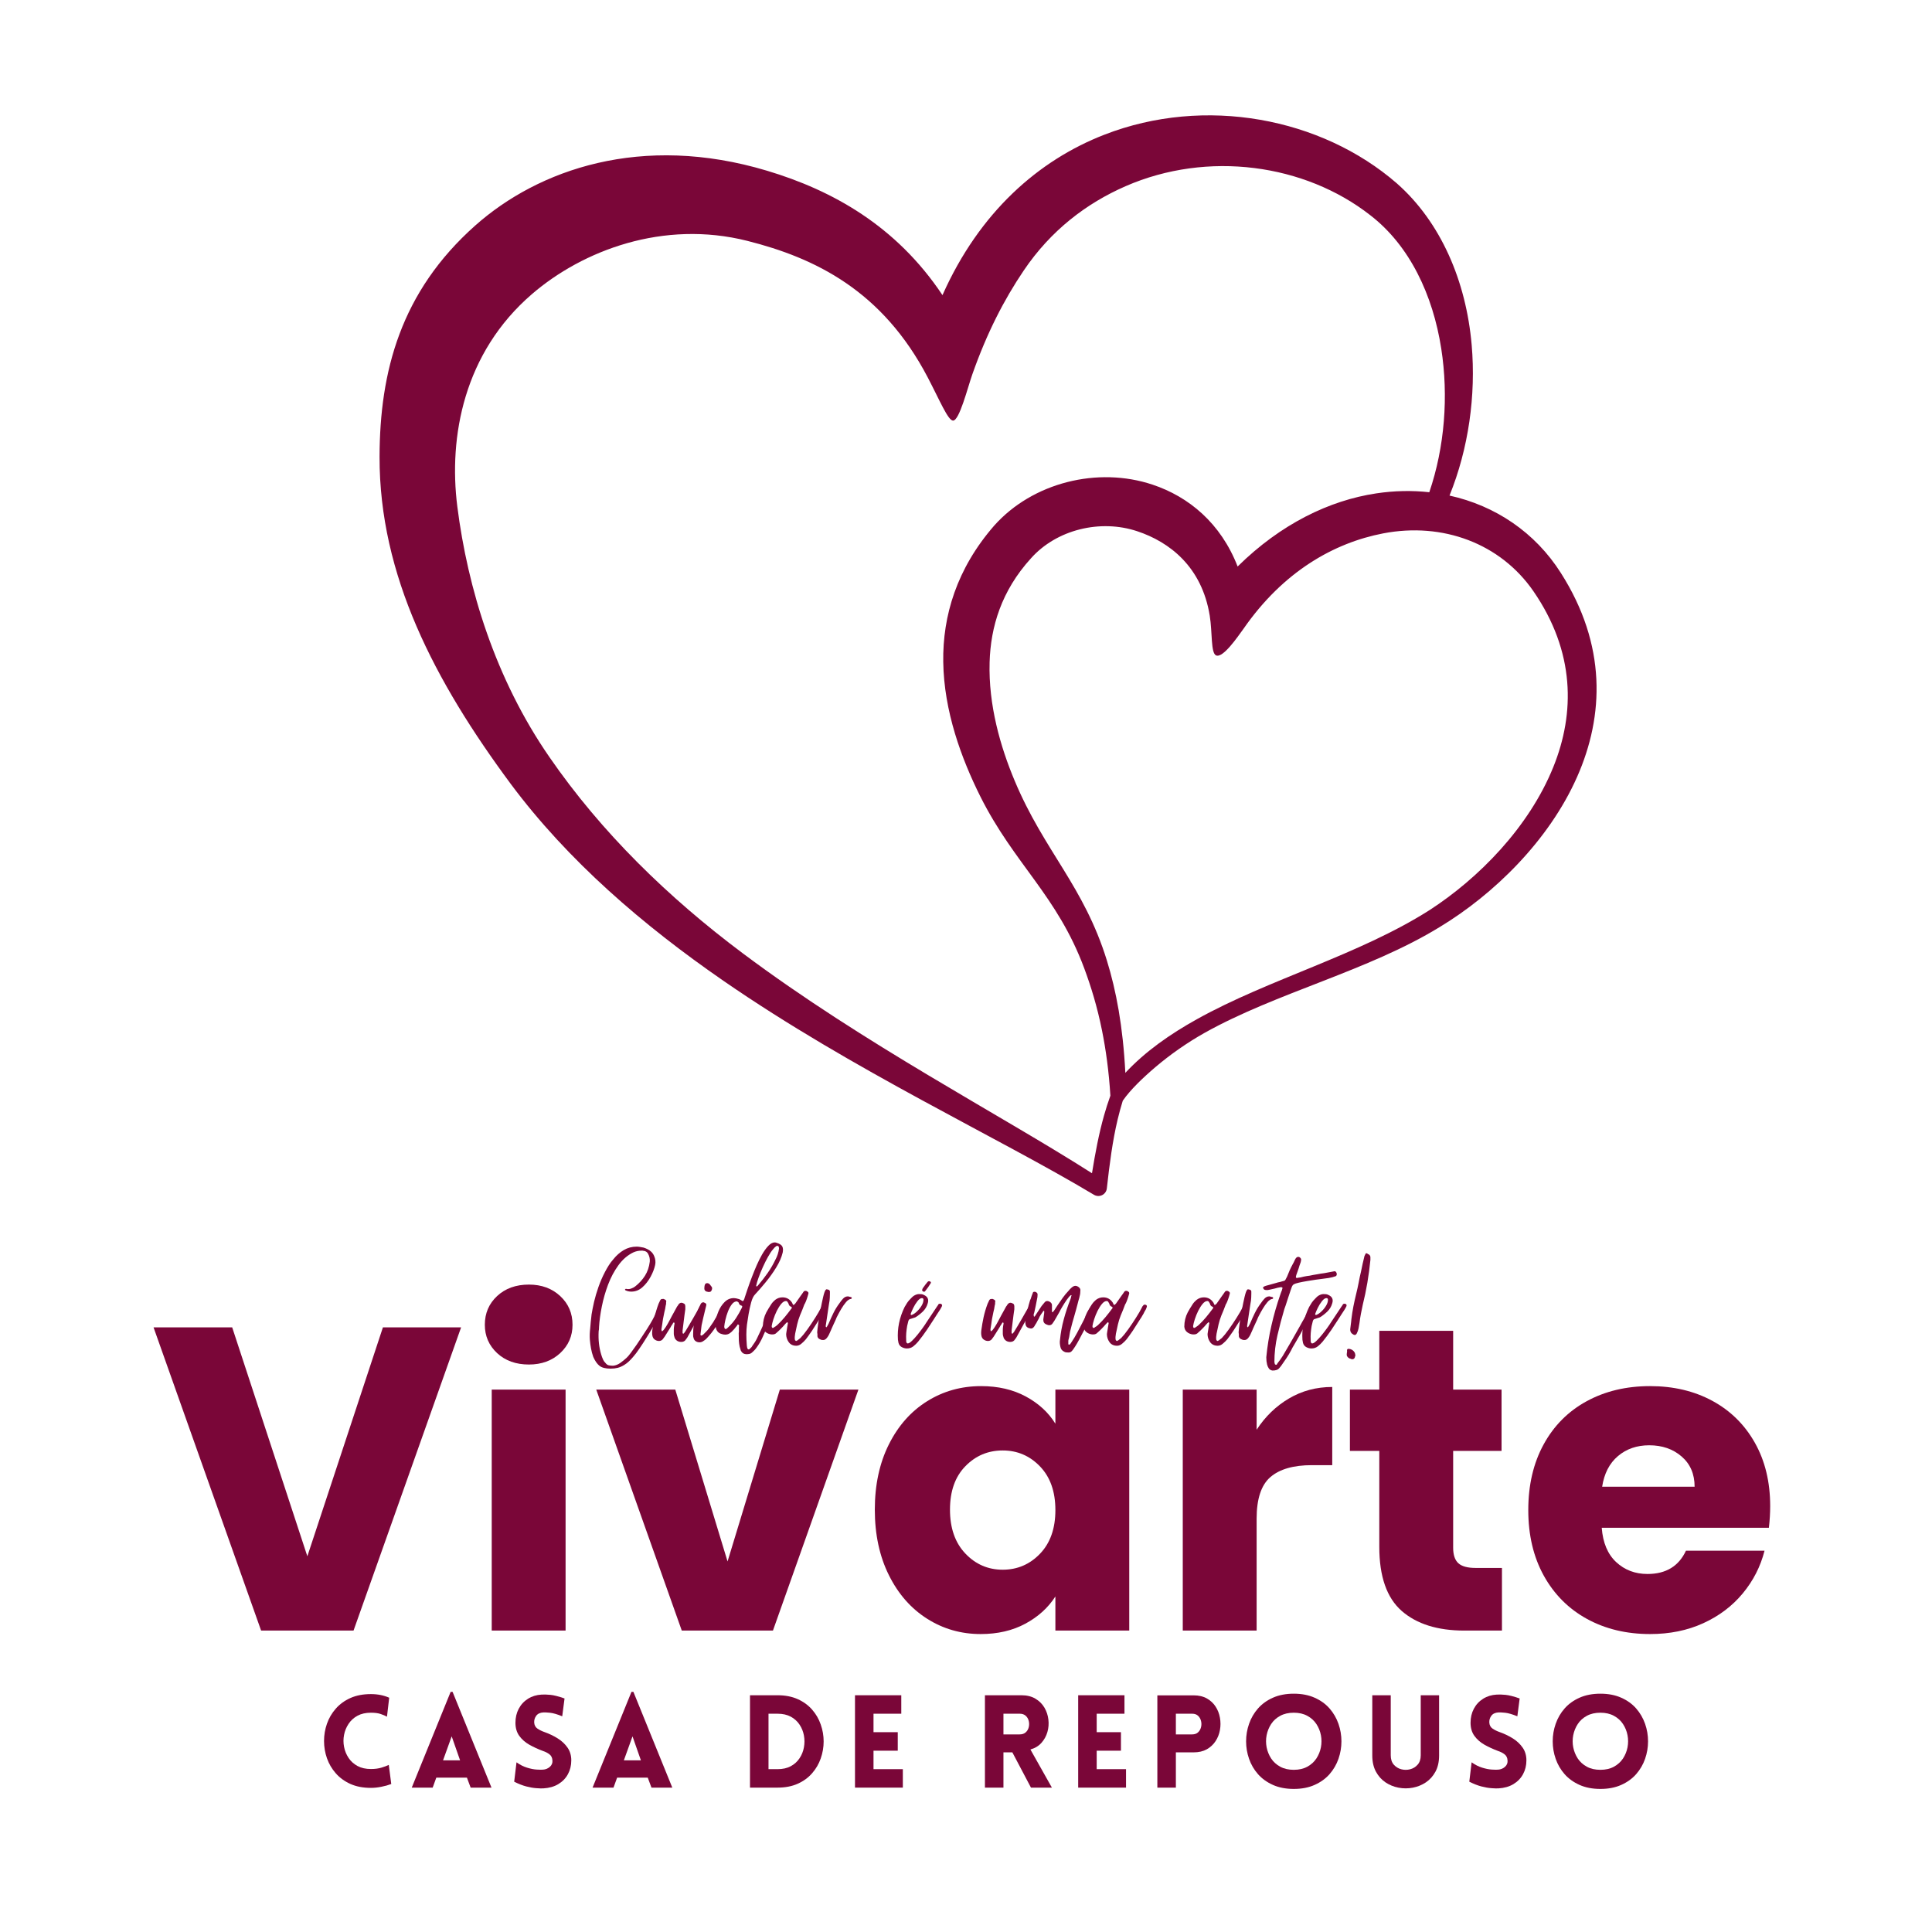 <?xml version="1.0" encoding="UTF-8"?>
<svg xmlns="http://www.w3.org/2000/svg" xmlns:xlink="http://www.w3.org/1999/xlink" width="800" zoomAndPan="magnify" viewBox="0 0 600 600" height="800" preserveAspectRatio="xMidYMid meet" version="1.0">
  <defs>
    <g></g>
    <clipPath id="08042d4d59">
      <path d="M 117.715 35 L 496 35 L 496 371.645 L 117.715 371.645 Z M 117.715 35 " clip-rule="nonzero"></path>
    </clipPath>
    <clipPath id="43576f107a">
      <path d="M 117.715 38.645 L 117.715 362.512 C 117.715 367.48 121.746 371.512 126.715 371.512 L 490.109 371.512 C 495.078 371.512 499.109 367.48 499.109 362.512 L 499.109 38.645 C 499.109 33.672 495.078 29.645 490.109 29.645 L 126.715 29.645 C 121.746 29.645 117.715 33.672 117.715 38.645 Z M 117.715 38.645 " clip-rule="nonzero"></path>
    </clipPath>
  </defs>
  <rect x="-60" width="720" fill="#ffffff" y="-60" height="720" fill-opacity="1"></rect>
  <rect x="-60" width="720" fill="#ffffff" y="-60" height="720" fill-opacity="1"></rect>
  <g clip-path="url(#08042d4d59)">
    <g clip-path="url(#43576f107a)">
      <path fill="#7a0638" d="M 348.684 341.848 L 348.73 341.777 C 351.039 338.461 354.793 334.836 358.824 331.398 C 363.418 327.488 368.77 323.754 374.078 320.773 C 396.422 308.254 424.926 301.527 447.148 287.879 C 463.777 277.828 480.984 261.168 489.777 241.289 C 498.207 222.246 498.969 200.289 484.746 177.945 C 476.754 165.336 464.383 157.035 450.16 153.906 C 456.062 139.336 458.402 122.816 457.043 107.129 C 455.32 87.301 447.445 68.957 433.789 56.934 C 410.324 36.562 374.207 29.688 342.969 41.832 C 322.527 49.773 304.152 65.898 292.695 91.656 C 278.293 70.047 258.395 59.082 238.281 53.043 C 199.18 41.285 167.137 52.695 147.617 70.016 C 124.41 90.617 117.934 115.41 117.875 141.871 C 117.797 178.648 134.961 211.52 158.621 243.461 C 176.371 267.301 199.715 287.363 224.641 304.578 C 265.191 332.578 309.77 353.09 339.699 371.027 C 340.461 371.5 341.422 371.559 342.234 371.176 C 343.047 370.797 343.613 370.023 343.73 369.133 C 344.582 361.516 345.492 354.375 347.109 347.602 C 347.574 345.652 348.098 343.738 348.684 341.848 Z M 443.883 152.867 C 448.676 138.793 449.883 123.016 447.594 108.266 C 445 91.598 437.801 76.297 425.59 66.867 C 405.254 50.922 375.105 46.684 349.562 57.824 C 337.43 63.125 326.359 71.523 317.922 84.023 C 311.809 93.066 306.5 103.383 301.973 116.23 C 300.508 120.391 297.941 130.66 295.973 130.621 C 294.406 130.59 291.824 124.293 288.117 117.211 C 273.984 90.184 253.086 80.109 232.129 74.812 C 205.973 68.203 180.926 77.793 165.207 91.332 C 144.043 109.555 139.27 135.621 142.023 157.305 C 145.23 182.609 153.75 210.734 170.645 235.141 C 186.758 258.523 207.547 278.758 230.734 296.102 C 268.477 324.328 310.156 345.867 339.125 364.359 C 340.137 358.102 341.254 352.156 342.848 346.492 C 343.441 344.383 344.098 342.312 344.84 340.273 C 344.363 332.648 343.441 325.98 342.246 320.059 C 340.75 312.602 338.797 306.312 336.727 300.734 C 328.34 278.145 315.02 268.398 304.488 247.422 C 298.547 235.547 293.141 220.828 292.934 205.547 C 292.723 191.266 297.109 176.605 308.758 163.234 C 320.684 149.855 340.918 144.812 357.961 150.52 C 369.156 154.254 379.129 162.453 384.355 175.934 C 397.777 162.691 412.863 155.41 427.41 153.223 C 433.016 152.379 438.543 152.281 443.883 152.867 Z M 375.699 191.227 C 376.531 196.316 375.988 202.844 377.672 203.547 C 379.832 204.445 384.336 197.812 386.18 195.277 C 398.531 177.457 414.309 168.582 429.539 165.652 C 448.062 162.086 465.969 168.773 476.207 183.59 C 489.203 202.457 489.145 221.48 482.41 238.172 C 474.832 256.969 459.113 272.844 443.902 282.68 C 422.004 296.605 393.965 304.113 371.711 316.523 C 363.32 321.199 355.703 326.516 349.484 333.184 C 348.75 318.684 346.613 307.57 343.77 298.348 C 336.617 275.164 324.277 264.328 315.137 242.52 C 310.672 231.91 306.938 218.918 307.332 205.656 C 307.648 194.68 310.996 183.48 320.168 173.398 C 328.152 164.426 341.73 161.176 353.148 164.969 C 363.203 168.297 373.246 176.012 375.699 191.227 Z M 375.699 191.227 " fill-opacity="1" fill-rule="evenodd"></path>
    </g>
  </g>
  <g fill="#7a0638" fill-opacity="1">
    <g transform="translate(46.481, 506.392)">
      <g>
        <path d="M 96.719 -94.172 L 63.312 0 L 34.609 0 L 1.203 -94.172 L 25.625 -94.172 L 48.969 -23.078 L 72.438 -94.172 Z M 96.719 -94.172 "></path>
      </g>
    </g>
  </g>
  <g fill="#7a0638" fill-opacity="1">
    <g transform="translate(144.397, 506.392)">
      <g>
        <path d="M 19.859 -82.625 C 15.828 -82.625 12.535 -83.805 9.984 -86.172 C 7.441 -88.547 6.172 -91.477 6.172 -94.969 C 6.172 -98.551 7.441 -101.523 9.984 -103.891 C 12.535 -106.266 15.828 -107.453 19.859 -107.453 C 23.785 -107.453 27.023 -106.266 29.578 -103.891 C 32.129 -101.523 33.406 -98.551 33.406 -94.969 C 33.406 -91.477 32.129 -88.547 29.578 -86.172 C 27.023 -83.805 23.785 -82.625 19.859 -82.625 Z M 31.25 -74.844 L 31.25 0 L 8.312 0 L 8.312 -74.844 Z M 31.25 -74.844 "></path>
      </g>
    </g>
  </g>
  <g fill="#7a0638" fill-opacity="1">
    <g transform="translate(183.966, 506.392)">
      <g>
        <path d="M 41.984 -21.469 L 58.219 -74.844 L 82.625 -74.844 L 56.078 0 L 27.766 0 L 1.203 -74.844 L 25.75 -74.844 Z M 41.984 -21.469 "></path>
      </g>
    </g>
  </g>
  <g fill="#7a0638" fill-opacity="1">
    <g transform="translate(267.932, 506.392)">
      <g>
        <path d="M 3.75 -37.562 C 3.75 -45.25 5.203 -52 8.109 -57.812 C 11.016 -63.625 14.973 -68.094 19.984 -71.219 C 24.992 -74.352 30.582 -75.922 36.75 -75.922 C 42.031 -75.922 46.66 -74.848 50.641 -72.703 C 54.617 -70.555 57.68 -67.738 59.828 -64.25 L 59.828 -74.844 L 82.766 -74.844 L 82.766 0 L 59.828 0 L 59.828 -10.594 C 57.586 -7.102 54.477 -4.285 50.5 -2.141 C 46.52 0.004 41.895 1.078 36.625 1.078 C 30.539 1.078 24.992 -0.508 19.984 -3.688 C 14.973 -6.863 11.016 -11.379 8.109 -17.234 C 5.203 -23.086 3.75 -29.863 3.75 -37.562 Z M 59.828 -37.422 C 59.828 -43.148 58.238 -47.664 55.062 -50.969 C 51.883 -54.281 48.02 -55.938 43.469 -55.938 C 38.906 -55.938 35.035 -54.301 31.859 -51.031 C 28.68 -47.77 27.094 -43.281 27.094 -37.562 C 27.094 -31.832 28.68 -27.289 31.859 -23.938 C 35.035 -20.582 38.906 -18.906 43.469 -18.906 C 48.02 -18.906 51.883 -20.562 55.062 -23.875 C 58.238 -27.188 59.828 -31.703 59.828 -37.422 Z M 59.828 -37.422 "></path>
      </g>
    </g>
  </g>
  <g fill="#7a0638" fill-opacity="1">
    <g transform="translate(359.007, 506.392)">
      <g>
        <path d="M 31.25 -62.375 C 33.938 -66.488 37.289 -69.727 41.312 -72.094 C 45.344 -74.469 49.816 -75.656 54.734 -75.656 L 54.734 -51.375 L 48.422 -51.375 C 42.703 -51.375 38.41 -50.145 35.547 -47.688 C 32.68 -45.227 31.25 -40.914 31.25 -34.75 L 31.25 0 L 8.312 0 L 8.312 -74.844 L 31.25 -74.844 Z M 31.25 -62.375 "></path>
      </g>
    </g>
  </g>
  <g fill="#7a0638" fill-opacity="1">
    <g transform="translate(416.415, 506.392)">
      <g>
        <path d="M 50.031 -19.453 L 50.031 0 L 38.359 0 C 30.047 0 23.562 -2.031 18.906 -6.094 C 14.258 -10.164 11.938 -16.805 11.938 -26.016 L 11.938 -55.797 L 2.812 -55.797 L 2.812 -74.844 L 11.938 -74.844 L 11.938 -93.094 L 34.875 -93.094 L 34.875 -74.844 L 49.906 -74.844 L 49.906 -55.797 L 34.875 -55.797 L 34.875 -25.75 C 34.875 -23.52 35.41 -21.91 36.484 -20.922 C 37.555 -19.941 39.348 -19.453 41.859 -19.453 Z M 50.031 -19.453 "></path>
      </g>
    </g>
  </g>
  <g fill="#7a0638" fill-opacity="1">
    <g transform="translate(470.872, 506.392)">
      <g>
        <path d="M 78.875 -38.625 C 78.875 -36.477 78.738 -34.242 78.469 -31.922 L 26.562 -31.922 C 26.914 -27.273 28.41 -23.723 31.047 -21.266 C 33.691 -18.805 36.938 -17.578 40.781 -17.578 C 46.5 -17.578 50.477 -19.988 52.719 -24.812 L 77.125 -24.812 C 75.875 -19.895 73.613 -15.469 70.344 -11.531 C 67.082 -7.602 62.992 -4.52 58.078 -2.281 C 53.16 -0.039 47.66 1.078 41.578 1.078 C 34.242 1.078 27.719 -0.484 22 -3.609 C 16.281 -6.742 11.805 -11.219 8.578 -17.031 C 5.359 -22.844 3.75 -29.641 3.75 -37.422 C 3.75 -45.203 5.336 -52 8.516 -57.812 C 11.691 -63.625 16.141 -68.094 21.859 -71.219 C 27.586 -74.352 34.16 -75.922 41.578 -75.922 C 48.828 -75.922 55.266 -74.398 60.891 -71.359 C 66.523 -68.316 70.93 -63.977 74.109 -58.344 C 77.285 -52.719 78.875 -46.145 78.875 -38.625 Z M 55.406 -44.672 C 55.406 -48.609 54.062 -51.738 51.375 -54.062 C 48.695 -56.383 45.344 -57.547 41.312 -57.547 C 37.469 -57.547 34.227 -56.426 31.594 -54.188 C 28.957 -51.957 27.32 -48.785 26.688 -44.672 Z M 55.406 -44.672 "></path>
      </g>
    </g>
  </g>
  <g fill="#7a0638" fill-opacity="1">
    <g transform="translate(184.074, 423.607)">
      <g>
        <path d="M 5.547 1.438 C 3.992 1.438 2.848 1.145 2.109 0.562 C 1.379 -0.008 0.734 -0.93 0.172 -2.203 C -0.141 -3.078 -0.375 -3.961 -0.531 -4.859 C -0.695 -5.754 -0.816 -6.66 -0.891 -7.578 C -0.93 -8.129 -0.941 -8.703 -0.922 -9.297 C -0.898 -9.898 -0.852 -10.5 -0.781 -11.094 C -0.738 -11.457 -0.707 -11.816 -0.688 -12.172 C -0.664 -12.523 -0.633 -12.883 -0.594 -13.25 C -0.551 -13.602 -0.508 -13.957 -0.469 -14.312 C -0.438 -14.676 -0.398 -15.035 -0.359 -15.391 C -0.273 -15.941 -0.164 -16.547 -0.031 -17.203 C 0.102 -17.859 0.254 -18.566 0.422 -19.328 C 0.773 -20.797 1.227 -22.328 1.781 -23.922 C 2.344 -25.516 3.004 -27.047 3.766 -28.516 C 4.16 -29.273 4.566 -29.984 4.984 -30.641 C 5.398 -31.297 5.867 -31.922 6.391 -32.516 C 7.336 -33.703 8.414 -34.656 9.625 -35.375 C 10.844 -36.094 12.188 -36.453 13.656 -36.453 C 13.977 -36.453 14.316 -36.422 14.672 -36.359 C 15.035 -36.297 15.414 -36.227 15.812 -36.156 C 15.883 -36.113 15.969 -36.082 16.062 -36.062 C 16.164 -36.039 16.258 -36.008 16.344 -35.969 C 16.426 -35.926 16.516 -35.883 16.609 -35.844 C 16.711 -35.812 16.801 -35.773 16.875 -35.734 C 17.914 -35.254 18.645 -34.535 19.062 -33.578 C 19.477 -32.629 19.586 -31.695 19.391 -30.781 C 19.148 -29.625 18.68 -28.398 17.984 -27.109 C 17.285 -25.816 16.43 -24.723 15.422 -23.828 C 14.41 -22.93 13.266 -22.484 11.984 -22.484 C 11.316 -22.484 10.703 -22.625 10.141 -22.906 C 10.055 -22.988 10.016 -23.066 10.016 -23.141 C 10.016 -23.141 10.035 -23.16 10.078 -23.203 C 10.117 -23.242 10.16 -23.285 10.203 -23.328 L 10.5 -23.328 C 10.582 -23.285 10.742 -23.266 10.984 -23.266 C 11.297 -23.266 11.594 -23.312 11.875 -23.406 C 12.156 -23.508 12.453 -23.641 12.766 -23.797 C 12.891 -23.922 13.008 -24.004 13.125 -24.047 C 14.395 -25.035 15.426 -26.156 16.219 -27.406 C 17.02 -28.664 17.52 -30.129 17.719 -31.797 C 17.801 -32.629 17.625 -33.445 17.188 -34.25 C 16.906 -34.758 16.469 -35.055 15.875 -35.141 C 15.707 -35.141 15.586 -35.16 15.516 -35.203 C 15.43 -35.203 15.359 -35.203 15.297 -35.203 C 15.242 -35.203 15.176 -35.203 15.094 -35.203 C 14.219 -35.203 13.383 -35.02 12.594 -34.656 C 10.801 -33.781 9.258 -32.445 7.969 -30.656 C 6.676 -28.875 5.609 -26.867 4.766 -24.641 C 3.93 -22.41 3.285 -20.148 2.828 -17.859 C 2.367 -15.578 2.082 -13.484 1.969 -11.578 C 1.969 -11.297 1.957 -11.035 1.938 -10.797 C 1.914 -10.555 1.883 -10.359 1.844 -10.203 C 1.77 -8.848 1.801 -7.57 1.938 -6.375 C 2.07 -5.188 2.301 -4.055 2.625 -2.984 C 2.707 -2.703 2.797 -2.43 2.891 -2.172 C 2.992 -1.922 3.102 -1.656 3.219 -1.375 C 3.375 -1.008 3.613 -0.672 3.938 -0.359 C 4.258 0.078 4.617 0.332 5.016 0.406 C 5.41 0.488 5.848 0.531 6.328 0.531 C 7.117 0.457 7.875 0.16 8.594 -0.359 C 9.312 -0.879 9.945 -1.395 10.5 -1.906 C 10.82 -2.188 11.27 -2.711 11.844 -3.484 C 12.414 -4.266 13.02 -5.109 13.656 -6.016 C 14.289 -6.93 14.848 -7.77 15.328 -8.531 C 15.805 -9.25 16.344 -10.07 16.938 -11 C 17.539 -11.938 18.066 -12.812 18.516 -13.625 C 18.973 -14.445 19.266 -15.035 19.391 -15.391 C 19.461 -15.586 19.551 -15.773 19.656 -15.953 C 19.758 -16.129 19.848 -16.32 19.922 -16.531 C 20.004 -16.727 20.082 -16.914 20.156 -17.094 C 20.238 -17.27 20.32 -17.457 20.406 -17.656 C 20.477 -17.812 20.57 -17.969 20.688 -18.125 C 20.812 -18.289 20.973 -18.375 21.172 -18.375 C 21.535 -18.375 21.738 -18.254 21.781 -18.016 C 21.812 -17.973 21.828 -17.895 21.828 -17.781 C 21.797 -17.738 21.781 -17.688 21.781 -17.625 C 21.781 -17.562 21.758 -17.516 21.719 -17.484 C 21.676 -17.441 21.656 -17.391 21.656 -17.328 C 21.656 -17.266 21.633 -17.195 21.594 -17.125 C 21.508 -16.926 21.41 -16.707 21.297 -16.469 C 21.18 -16.227 21.082 -16.008 21 -15.812 C 20.914 -15.57 20.812 -15.332 20.688 -15.094 C 20.57 -14.852 20.477 -14.633 20.406 -14.438 C 20.039 -13.801 19.531 -12.914 18.875 -11.781 C 18.219 -10.645 17.5 -9.453 16.719 -8.203 C 15.945 -6.953 15.191 -5.789 14.453 -4.719 C 13.723 -3.645 13.102 -2.828 12.594 -2.266 C 12.156 -1.742 11.707 -1.266 11.25 -0.828 C 10.789 -0.391 10.301 -0.016 9.781 0.297 C 9.062 0.734 8.383 1.031 7.75 1.188 C 7.113 1.352 6.379 1.438 5.547 1.438 Z M 5.547 1.438 "></path>
      </g>
    </g>
  </g>
  <g fill="#7a0638" fill-opacity="1">
    <g transform="translate(202.923, 423.607)">
      <g>
        <path d="M 8.656 -6.859 C 7.738 -6.859 7.062 -7.254 6.625 -8.047 C 6.539 -8.328 6.469 -8.578 6.406 -8.797 C 6.352 -9.016 6.328 -9.223 6.328 -9.422 C 6.328 -9.617 6.328 -9.828 6.328 -10.047 C 6.328 -10.266 6.328 -10.473 6.328 -10.672 C 6.328 -10.879 6.336 -11.07 6.359 -11.25 C 6.379 -11.426 6.406 -11.613 6.438 -11.812 L 6.5 -12.234 C 6.539 -12.305 6.562 -12.441 6.562 -12.641 C 6.562 -12.723 6.52 -12.805 6.438 -12.891 C 6.32 -12.93 6.223 -12.891 6.141 -12.766 C 6.098 -12.68 6.055 -12.609 6.016 -12.547 C 5.984 -12.492 5.945 -12.426 5.906 -12.344 C 5.789 -12.188 5.68 -12.031 5.578 -11.875 C 5.473 -11.719 5.383 -11.555 5.312 -11.391 L 3.516 -8.531 L 2.859 -7.641 C 2.547 -7.316 2.172 -7.156 1.734 -7.156 C 1.297 -7.156 0.895 -7.273 0.531 -7.516 C 0.176 -7.711 -0.078 -8.031 -0.234 -8.469 C -0.316 -8.75 -0.367 -9.035 -0.391 -9.328 C -0.41 -9.629 -0.398 -9.977 -0.359 -10.375 C -0.16 -11.852 0.082 -13.266 0.375 -14.609 C 0.676 -15.961 1.086 -17.336 1.609 -18.734 L 2.141 -19.859 C 2.266 -20.055 2.414 -20.164 2.594 -20.188 C 2.77 -20.207 2.957 -20.219 3.156 -20.219 L 3.516 -20.047 C 3.836 -19.922 4 -19.703 4 -19.391 C 3.957 -19.305 3.938 -19.203 3.938 -19.078 C 3.938 -18.961 3.938 -18.867 3.938 -18.797 C 3.938 -18.598 3.895 -18.379 3.812 -18.141 C 3.781 -17.816 3.723 -17.473 3.641 -17.109 C 3.555 -16.754 3.477 -16.422 3.406 -16.109 C 3.32 -15.742 3.25 -15.383 3.188 -15.031 C 3.133 -14.676 3.066 -14.336 2.984 -14.016 C 2.941 -13.742 2.898 -13.477 2.859 -13.219 C 2.816 -12.957 2.781 -12.688 2.75 -12.406 C 2.707 -12.125 2.664 -11.863 2.625 -11.625 C 2.582 -11.395 2.539 -11.141 2.5 -10.859 C 2.469 -10.816 2.488 -10.617 2.562 -10.266 L 2.625 -10.203 C 2.664 -10.203 2.695 -10.203 2.719 -10.203 C 2.738 -10.203 2.75 -10.203 2.75 -10.203 C 3.062 -10.398 3.414 -10.816 3.812 -11.453 C 4.219 -12.086 4.598 -12.742 4.953 -13.422 C 5.305 -14.098 5.566 -14.594 5.734 -14.906 L 7.156 -17.484 C 7.238 -17.68 7.336 -17.848 7.453 -17.984 C 7.578 -18.117 7.676 -18.27 7.75 -18.438 C 8.031 -18.832 8.348 -19.031 8.703 -19.031 C 8.91 -19.031 9.148 -18.953 9.422 -18.797 C 9.703 -18.672 9.844 -18.488 9.844 -18.25 C 9.883 -18.176 9.906 -18.078 9.906 -17.953 C 9.906 -17.836 9.906 -17.738 9.906 -17.656 C 9.906 -17.57 9.906 -17.473 9.906 -17.359 C 9.906 -17.242 9.906 -17.125 9.906 -17 C 9.82 -16.445 9.738 -15.859 9.656 -15.234 C 9.582 -14.617 9.504 -13.992 9.422 -13.359 L 9.062 -10.438 L 9.062 -9.609 C 9.062 -9.523 9.145 -9.461 9.312 -9.422 C 9.344 -9.461 9.379 -9.484 9.422 -9.484 L 9.844 -10.016 C 10.633 -11.297 11.406 -12.594 12.156 -13.906 C 12.914 -15.219 13.676 -16.547 14.438 -17.891 C 14.594 -18.172 14.867 -18.312 15.266 -18.312 C 15.703 -18.227 15.844 -17.988 15.688 -17.594 L 15.219 -16.578 C 14.414 -15.191 13.633 -13.832 12.875 -12.5 C 12.125 -11.164 11.375 -9.801 10.625 -8.406 C 10.582 -8.289 10.422 -8.055 10.141 -7.703 C 9.828 -7.141 9.332 -6.859 8.656 -6.859 Z M 8.656 -6.859 "></path>
      </g>
    </g>
  </g>
  <g fill="#7a0638" fill-opacity="1">
    <g transform="translate(215.688, 423.607)">
      <g>
        <path d="M 1.547 -6.734 C 1.109 -6.734 0.711 -6.852 0.359 -7.094 C 0.004 -7.332 -0.211 -7.672 -0.297 -8.109 C -0.379 -8.348 -0.422 -8.566 -0.422 -8.766 C -0.422 -8.891 -0.422 -9.008 -0.422 -9.125 C -0.422 -9.25 -0.422 -9.367 -0.422 -9.484 C -0.422 -12.586 0.316 -15.551 1.797 -18.375 C 1.867 -18.57 1.973 -18.75 2.109 -18.906 C 2.254 -19.07 2.445 -19.156 2.688 -19.156 L 2.859 -19.156 C 2.859 -19.156 2.898 -19.133 2.984 -19.094 C 3.066 -19.051 3.188 -18.988 3.344 -18.906 C 3.625 -18.789 3.723 -18.551 3.641 -18.188 L 3.281 -16.703 C 3.082 -15.91 2.895 -15.133 2.719 -14.375 C 2.539 -13.625 2.367 -12.848 2.203 -12.047 C 2.16 -11.805 2.129 -11.566 2.109 -11.328 C 2.098 -11.098 2.07 -10.863 2.031 -10.625 C 1.988 -10.383 1.957 -10.145 1.938 -9.906 C 1.914 -9.664 1.883 -9.406 1.844 -9.125 C 1.844 -8.969 1.926 -8.867 2.094 -8.828 C 2.207 -8.828 2.285 -8.848 2.328 -8.891 C 2.367 -8.93 2.398 -8.953 2.422 -8.953 C 2.441 -8.953 2.469 -8.973 2.5 -9.016 C 2.539 -9.047 2.57 -9.062 2.594 -9.062 C 2.613 -9.062 2.645 -9.082 2.688 -9.125 C 3 -9.445 3.305 -9.754 3.609 -10.047 C 3.91 -10.348 4.18 -10.66 4.422 -10.984 L 5.781 -12.953 L 8 -16.703 C 8.07 -16.785 8.148 -16.883 8.234 -17 C 8.316 -17.125 8.375 -17.242 8.406 -17.359 C 8.488 -17.441 8.555 -17.539 8.609 -17.656 C 8.672 -17.781 8.742 -17.898 8.828 -18.016 C 9.066 -18.297 9.305 -18.438 9.547 -18.438 C 9.742 -18.438 9.863 -18.414 9.906 -18.375 C 10.062 -18.332 10.188 -18.238 10.281 -18.094 C 10.383 -17.957 10.398 -17.832 10.328 -17.719 L 9.844 -16.828 C 9.562 -16.391 9.289 -15.957 9.031 -15.531 C 8.781 -15.113 8.516 -14.691 8.234 -14.266 C 7.953 -13.828 7.68 -13.379 7.422 -12.922 C 7.172 -12.461 6.906 -12.016 6.625 -11.578 C 5.789 -10.266 4.773 -8.988 3.578 -7.75 C 3.297 -7.508 2.984 -7.281 2.641 -7.062 C 2.305 -6.844 1.941 -6.734 1.547 -6.734 Z M 4.234 -22.375 C 4.191 -22.414 4.113 -22.438 4 -22.438 C 3.914 -22.438 3.797 -22.473 3.641 -22.547 C 3.242 -22.703 3.047 -23.02 3.047 -23.5 C 3.047 -24.02 3.125 -24.438 3.281 -24.75 C 3.395 -24.988 3.613 -25.109 3.938 -25.109 C 4.258 -25.109 4.535 -24.973 4.766 -24.703 C 4.973 -24.422 5.156 -24.18 5.312 -23.984 C 5.469 -23.785 5.504 -23.523 5.422 -23.203 C 5.348 -22.891 5.211 -22.648 5.016 -22.484 C 4.773 -22.41 4.656 -22.375 4.656 -22.375 C 4.613 -22.375 4.551 -22.375 4.469 -22.375 C 4.395 -22.375 4.316 -22.375 4.234 -22.375 Z M 4.234 -22.375 "></path>
      </g>
    </g>
  </g>
  <g fill="#7a0638" fill-opacity="1">
    <g transform="translate(223.084, 423.607)">
      <g>
        <path d="M 8.656 -3.047 C 7.895 -3.086 7.336 -3.461 6.984 -4.172 L 6.625 -5.375 C 6.5 -5.969 6.414 -6.594 6.375 -7.25 C 6.344 -7.906 6.328 -8.691 6.328 -9.609 C 6.367 -9.766 6.391 -9.91 6.391 -10.047 C 6.391 -10.191 6.391 -10.344 6.391 -10.5 C 6.391 -10.656 6.391 -10.801 6.391 -10.938 C 6.391 -11.082 6.391 -11.234 6.391 -11.391 C 6.391 -11.586 6.406 -11.75 6.438 -11.875 C 6.477 -12.031 6.398 -12.148 6.203 -12.234 C 6.047 -12.305 5.945 -12.266 5.906 -12.109 C 5.863 -11.992 5.785 -11.875 5.672 -11.75 C 5.504 -11.594 5.344 -11.395 5.188 -11.156 C 5.113 -11.07 5.023 -10.969 4.922 -10.844 C 4.816 -10.727 4.727 -10.633 4.656 -10.562 C 4.332 -10.164 3.961 -9.828 3.547 -9.547 C 3.129 -9.266 2.66 -9.125 2.141 -9.125 C 1.785 -9.125 1.43 -9.188 1.078 -9.312 C 0.117 -9.551 -0.477 -10.145 -0.719 -11.094 C -0.875 -11.688 -0.93 -12.285 -0.891 -12.891 C -0.773 -13.961 -0.477 -15.082 0 -16.25 C 0.477 -17.426 1.125 -18.422 1.938 -19.234 C 2.75 -20.055 3.711 -20.469 4.828 -20.469 C 5.223 -20.469 5.758 -20.363 6.438 -20.156 C 6.52 -20.125 6.598 -20.086 6.672 -20.047 C 6.754 -20.004 6.836 -19.961 6.922 -19.922 C 7.004 -19.879 7.082 -19.828 7.156 -19.766 C 7.238 -19.711 7.316 -19.664 7.391 -19.625 C 7.43 -19.582 7.492 -19.562 7.578 -19.562 C 7.734 -19.562 7.832 -19.645 7.875 -19.812 C 7.914 -19.883 7.945 -19.953 7.969 -20.016 C 7.988 -20.078 8.016 -20.125 8.047 -20.156 C 8.047 -20.195 8.086 -20.336 8.172 -20.578 C 8.367 -21.211 8.676 -22.133 9.094 -23.344 C 9.508 -24.562 9.977 -25.848 10.5 -27.203 C 11.02 -28.555 11.5 -29.727 11.938 -30.719 C 12.406 -31.789 12.945 -32.875 13.562 -33.969 C 14.188 -35.062 14.836 -35.969 15.516 -36.688 C 16.191 -37.406 16.863 -37.766 17.531 -37.766 C 17.613 -37.766 17.703 -37.754 17.797 -37.734 C 17.898 -37.711 18.016 -37.68 18.141 -37.641 C 19.086 -37.328 19.672 -36.93 19.891 -36.453 C 20.109 -35.973 20.141 -35.352 19.984 -34.594 C 19.629 -33.125 18.961 -31.594 17.984 -30 C 17.016 -28.414 15.93 -26.895 14.734 -25.438 C 13.547 -23.988 12.43 -22.707 11.391 -21.594 C 10.91 -21.113 10.508 -20.285 10.188 -19.109 C 9.875 -17.941 9.609 -16.723 9.391 -15.453 C 9.172 -14.18 9.004 -13.109 8.891 -12.234 C 8.766 -11.234 8.703 -10.219 8.703 -9.188 C 8.703 -8.664 8.711 -8.145 8.734 -7.625 C 8.754 -7.113 8.785 -6.598 8.828 -6.078 C 8.828 -5.879 8.863 -5.57 8.938 -5.156 C 9.02 -4.738 9.18 -4.531 9.422 -4.531 C 9.547 -4.531 9.664 -4.594 9.781 -4.719 C 9.906 -4.875 10.047 -5.008 10.203 -5.125 C 10.359 -5.289 10.457 -5.43 10.5 -5.547 C 10.82 -5.984 11.109 -6.398 11.359 -6.797 C 11.617 -7.191 11.848 -7.609 12.047 -8.047 C 12.805 -9.598 13.523 -11.16 14.203 -12.734 C 14.879 -14.305 15.551 -15.906 16.219 -17.531 L 16.578 -18.312 C 16.773 -18.551 16.992 -18.672 17.234 -18.672 C 17.234 -18.672 17.352 -18.629 17.594 -18.547 C 17.719 -18.43 17.781 -18.332 17.781 -18.25 C 17.82 -18.207 17.844 -18.148 17.844 -18.078 C 17.801 -18.035 17.781 -17.957 17.781 -17.844 C 17.695 -17.52 17.598 -17.238 17.484 -17 C 17.16 -16.281 16.848 -15.562 16.547 -14.844 C 16.254 -14.133 15.945 -13.422 15.625 -12.703 C 15.352 -11.992 15.055 -11.281 14.734 -10.562 C 14.422 -9.844 14.102 -9.125 13.781 -8.406 C 13.258 -7.219 12.602 -6.086 11.812 -5.016 C 11.727 -4.891 11.633 -4.766 11.531 -4.641 C 11.438 -4.523 11.352 -4.43 11.281 -4.359 C 11.195 -4.273 11.094 -4.172 10.969 -4.047 C 10.852 -3.93 10.754 -3.836 10.672 -3.766 C 10.359 -3.441 10.039 -3.238 9.719 -3.156 C 9.406 -3.082 9.051 -3.047 8.656 -3.047 Z M 2.328 -10.859 C 2.441 -10.859 2.617 -10.977 2.859 -11.219 C 2.859 -11.219 2.879 -11.234 2.922 -11.266 C 2.961 -11.305 3.004 -11.348 3.047 -11.391 C 3.992 -12.266 4.805 -13.219 5.484 -14.25 C 6.16 -15.289 6.781 -16.383 7.344 -17.531 C 7.344 -17.613 7.359 -17.676 7.391 -17.719 C 7.473 -17.957 7.395 -18.098 7.156 -18.141 C 6.719 -18.254 6.441 -18.551 6.328 -19.031 C 6.328 -19.113 6.266 -19.172 6.141 -19.203 C 6.023 -19.328 5.906 -19.41 5.781 -19.453 C 5.188 -19.453 4.66 -19.148 4.203 -18.547 C 3.742 -17.953 3.344 -17.219 3 -16.344 C 2.664 -15.469 2.398 -14.602 2.203 -13.75 C 2.004 -12.895 1.883 -12.207 1.844 -11.688 C 1.844 -11.289 1.926 -11.035 2.094 -10.922 C 2.125 -10.879 2.203 -10.859 2.328 -10.859 Z M 11.875 -24.094 L 11.984 -24.094 C 12.148 -24.219 12.289 -24.359 12.406 -24.516 C 13.438 -25.711 14.41 -26.969 15.328 -28.281 C 16.242 -29.594 17.039 -30.961 17.719 -32.391 C 18.031 -32.953 18.273 -33.52 18.453 -34.094 C 18.641 -34.664 18.77 -35.254 18.844 -35.859 C 18.812 -35.973 18.797 -36.109 18.797 -36.266 C 18.754 -36.547 18.594 -36.688 18.312 -36.688 C 18.156 -36.688 18.055 -36.664 18.016 -36.625 C 17.617 -36.352 17.258 -36 16.938 -35.562 C 16.457 -35 15.941 -34.219 15.391 -33.219 C 14.836 -32.227 14.312 -31.176 13.812 -30.062 C 13.312 -28.945 12.875 -27.875 12.5 -26.844 C 12.125 -25.812 11.875 -24.957 11.75 -24.281 C 11.75 -24.238 11.789 -24.176 11.875 -24.094 Z M 11.875 -24.094 "></path>
      </g>
    </g>
  </g>
  <g fill="#7a0638" fill-opacity="1">
    <g transform="translate(237.818, 423.607)">
      <g>
        <path d="M 9.484 -5.672 C 8.453 -5.672 7.664 -6.047 7.125 -6.797 C 6.594 -7.555 6.328 -8.395 6.328 -9.312 C 6.367 -9.582 6.406 -9.836 6.438 -10.078 C 6.477 -10.316 6.52 -10.555 6.562 -10.797 C 6.602 -11.035 6.641 -11.273 6.672 -11.516 C 6.711 -11.754 6.754 -11.992 6.797 -12.234 C 6.797 -12.348 6.816 -12.445 6.859 -12.531 C 6.859 -12.57 6.859 -12.609 6.859 -12.641 C 6.859 -12.68 6.859 -12.723 6.859 -12.766 C 6.859 -12.766 6.848 -12.785 6.828 -12.828 C 6.805 -12.867 6.758 -12.91 6.688 -12.953 L 6.562 -12.953 C 6.477 -12.867 6.395 -12.785 6.312 -12.703 C 6.238 -12.629 6.16 -12.551 6.078 -12.469 C 5.172 -11.395 4.18 -10.398 3.109 -9.484 C 2.828 -9.285 2.488 -9.188 2.094 -9.188 L 1.734 -9.188 C 1.055 -9.27 0.469 -9.508 -0.031 -9.906 C -0.531 -10.301 -0.816 -10.859 -0.891 -11.578 C -0.891 -13.203 -0.535 -14.691 0.172 -16.047 C 0.297 -16.242 0.414 -16.453 0.531 -16.672 C 0.656 -16.891 0.773 -17.098 0.891 -17.297 C 1.016 -17.492 1.133 -17.68 1.25 -17.859 C 1.375 -18.047 1.492 -18.238 1.609 -18.438 C 1.805 -18.75 2.016 -19.023 2.234 -19.266 C 2.453 -19.504 2.68 -19.723 2.922 -19.922 C 3.598 -20.441 4.352 -20.703 5.188 -20.703 C 6.457 -20.703 7.453 -20.145 8.172 -19.031 L 8.469 -18.375 C 8.551 -18.375 8.609 -18.375 8.641 -18.375 C 8.68 -18.375 8.703 -18.375 8.703 -18.375 C 8.785 -18.414 8.926 -18.535 9.125 -18.734 L 10.922 -21.297 C 11.035 -21.453 11.148 -21.609 11.266 -21.766 C 11.391 -21.93 11.516 -22.113 11.641 -22.312 C 11.797 -22.594 12.031 -22.734 12.344 -22.734 C 12.582 -22.734 12.785 -22.648 12.953 -22.484 C 13.18 -22.367 13.281 -22.172 13.25 -21.891 C 13.25 -21.816 13.164 -21.52 13 -21 C 12.844 -20.477 12.664 -19.969 12.469 -19.469 C 12.27 -18.977 12.109 -18.656 11.984 -18.5 C 11.785 -17.938 11.566 -17.363 11.328 -16.781 C 11.098 -16.207 10.863 -15.645 10.625 -15.094 C 10.258 -14.176 9.969 -13.25 9.75 -12.312 C 9.531 -11.383 9.32 -10.422 9.125 -9.422 C 9.082 -9.109 9.039 -8.781 9 -8.438 C 8.969 -8.102 8.988 -7.773 9.062 -7.453 C 9.188 -7.254 9.328 -7.156 9.484 -7.156 C 9.523 -7.156 9.547 -7.176 9.547 -7.219 C 9.547 -7.219 9.566 -7.219 9.609 -7.219 C 9.848 -7.332 10.047 -7.473 10.203 -7.641 C 10.441 -7.797 10.617 -7.93 10.734 -8.047 C 11.367 -8.691 12.102 -9.598 12.938 -10.766 C 13.781 -11.941 14.586 -13.145 15.359 -14.375 C 16.141 -15.602 16.727 -16.617 17.125 -17.422 C 17.238 -17.734 17.414 -18.008 17.656 -18.25 C 17.738 -18.375 17.859 -18.438 18.016 -18.438 C 18.453 -18.438 18.691 -18.297 18.734 -18.016 C 18.734 -17.93 18.734 -17.867 18.734 -17.828 C 18.734 -17.797 18.734 -17.781 18.734 -17.781 C 18.691 -17.695 18.648 -17.582 18.609 -17.438 C 18.566 -17.301 18.508 -17.156 18.438 -17 C 18.27 -16.758 18.129 -16.52 18.016 -16.281 C 17.898 -16.039 17.781 -15.801 17.656 -15.562 C 17.5 -15.332 17.359 -15.098 17.234 -14.859 C 17.117 -14.617 16.984 -14.398 16.828 -14.203 L 14.312 -10.266 C 14 -9.828 13.691 -9.391 13.391 -8.953 C 13.098 -8.516 12.789 -8.098 12.469 -7.703 C 12.07 -7.223 11.633 -6.785 11.156 -6.391 C 10.633 -5.91 10.078 -5.672 9.484 -5.672 Z M 2.094 -11.219 C 2.289 -11.219 2.41 -11.238 2.453 -11.281 C 2.523 -11.352 2.617 -11.43 2.734 -11.516 C 2.859 -11.598 2.961 -11.656 3.047 -11.688 C 3.285 -11.852 3.461 -11.992 3.578 -12.109 C 4.41 -12.898 5.176 -13.711 5.875 -14.547 C 6.57 -15.391 7.258 -16.27 7.938 -17.188 C 7.977 -17.219 8.004 -17.242 8.016 -17.266 C 8.035 -17.285 8.047 -17.297 8.047 -17.297 C 8.129 -17.535 8.07 -17.695 7.875 -17.781 C 7.438 -17.938 7.176 -18.234 7.094 -18.672 C 7.062 -18.754 7.023 -18.832 6.984 -18.906 C 6.941 -18.988 6.879 -19.086 6.797 -19.203 C 6.68 -19.441 6.504 -19.562 6.266 -19.562 C 5.785 -19.562 5.297 -19.266 4.797 -18.672 C 4.305 -18.078 3.848 -17.352 3.422 -16.5 C 3.004 -15.645 2.656 -14.785 2.375 -13.922 C 2.102 -13.066 1.926 -12.363 1.844 -11.812 C 1.844 -11.457 1.926 -11.258 2.094 -11.219 Z M 2.094 -11.219 "></path>
      </g>
    </g>
  </g>
  <g fill="#7a0638" fill-opacity="1">
    <g transform="translate(253.565, 423.607)">
      <g>
        <path d="M 2.094 -7.453 C 1.812 -7.453 1.609 -7.473 1.484 -7.516 C 1.367 -7.555 1.27 -7.598 1.188 -7.641 C 1.113 -7.68 1.035 -7.719 0.953 -7.75 C 0.598 -7.914 0.379 -8.195 0.297 -8.594 C 0.297 -8.707 0.297 -8.82 0.297 -8.938 C 0.297 -9.062 0.297 -9.188 0.297 -9.312 C 0.254 -9.426 0.234 -9.539 0.234 -9.656 C 0.234 -9.781 0.234 -9.898 0.234 -10.016 C 0.273 -10.578 0.383 -11.492 0.562 -12.766 C 0.738 -14.035 0.969 -15.406 1.25 -16.875 C 1.531 -18.352 1.805 -19.676 2.078 -20.844 C 2.359 -22.02 2.617 -22.75 2.859 -23.031 C 2.859 -23.031 2.879 -23.047 2.922 -23.078 C 2.961 -23.117 3.004 -23.16 3.047 -23.203 C 3.242 -23.203 3.469 -23.16 3.719 -23.078 C 3.977 -23.004 4.129 -22.828 4.172 -22.547 L 4.172 -21.781 C 4.172 -21.375 4.16 -21 4.141 -20.656 C 4.117 -20.32 4.094 -20 4.062 -19.688 C 4.02 -19.363 3.969 -19.051 3.906 -18.75 C 3.844 -18.457 3.797 -18.156 3.766 -17.844 L 2.859 -11.75 C 2.859 -11.707 2.867 -11.664 2.891 -11.625 C 2.91 -11.594 2.941 -11.535 2.984 -11.453 C 2.984 -11.367 3.023 -11.367 3.109 -11.453 C 3.141 -11.492 3.164 -11.523 3.188 -11.547 C 3.207 -11.566 3.238 -11.598 3.281 -11.641 L 3.766 -12.531 C 4.234 -13.645 4.734 -14.75 5.266 -15.844 C 5.805 -16.938 6.438 -17.957 7.156 -18.906 C 7.438 -19.344 7.797 -19.801 8.234 -20.281 C 8.672 -20.758 9.164 -21 9.719 -21 C 9.758 -21 9.789 -21 9.812 -21 C 9.832 -21 9.863 -21 9.906 -21 C 9.945 -20.957 10.004 -20.938 10.078 -20.938 L 10.797 -20.766 C 10.836 -20.723 10.867 -20.68 10.891 -20.641 C 10.91 -20.598 10.941 -20.555 10.984 -20.516 C 10.984 -20.484 10.953 -20.426 10.891 -20.344 C 10.828 -20.258 10.773 -20.219 10.734 -20.219 C 10.223 -20.176 9.707 -19.848 9.188 -19.234 C 8.664 -18.617 8.188 -17.941 7.75 -17.203 C 7.312 -16.473 6.973 -15.867 6.734 -15.391 C 6.578 -15.109 6.426 -14.816 6.281 -14.516 C 6.145 -14.223 6.02 -13.922 5.906 -13.609 C 5.75 -13.285 5.598 -12.961 5.453 -12.641 C 5.316 -12.328 5.172 -12.008 5.016 -11.688 C 4.93 -11.488 4.836 -11.281 4.734 -11.062 C 4.641 -10.844 4.551 -10.633 4.469 -10.438 C 4.395 -10.238 4.297 -10.02 4.172 -9.781 C 4.055 -9.539 3.957 -9.32 3.875 -9.125 C 3.801 -8.969 3.711 -8.805 3.609 -8.641 C 3.504 -8.484 3.395 -8.328 3.281 -8.172 C 2.926 -7.691 2.531 -7.453 2.094 -7.453 Z M 2.094 -7.453 "></path>
      </g>
    </g>
  </g>
  <g fill="#7a0638" fill-opacity="1">
    <g transform="translate(264.183, 423.607)">
      <g></g>
    </g>
  </g>
  <g fill="#7a0638" fill-opacity="1">
    <g transform="translate(279.692, 423.607)">
      <g>
        <path d="M 1.969 -4.828 C 1.414 -4.828 0.879 -4.969 0.359 -5.25 C -0.16 -5.531 -0.5 -5.969 -0.656 -6.562 L -0.828 -7.516 C -1.066 -11.016 -0.375 -14.414 1.25 -17.719 C 1.488 -18.156 1.754 -18.594 2.047 -19.031 C 2.348 -19.469 2.68 -19.863 3.047 -20.219 C 3.203 -20.383 3.367 -20.555 3.547 -20.734 C 3.723 -20.91 3.93 -21.078 4.172 -21.234 C 4.734 -21.555 5.234 -21.719 5.672 -21.719 C 5.984 -21.719 6.258 -21.707 6.5 -21.688 C 6.738 -21.664 7 -21.578 7.281 -21.422 C 8.438 -20.898 8.812 -20.023 8.406 -18.797 C 8.133 -17.836 7.629 -17 6.891 -16.281 C 6.148 -15.57 5.383 -14.977 4.594 -14.5 C 4.477 -14.457 4.359 -14.414 4.234 -14.375 C 4.117 -14.332 4 -14.297 3.875 -14.266 C 3.758 -14.223 3.641 -14.18 3.516 -14.141 C 3.398 -14.098 3.266 -14.055 3.109 -14.016 C 2.742 -13.973 2.504 -13.734 2.391 -13.297 L 2.031 -11.812 C 1.906 -11.094 1.812 -10.363 1.75 -9.625 C 1.695 -8.895 1.691 -8.172 1.734 -7.453 L 1.734 -7.047 C 1.805 -6.609 1.961 -6.391 2.203 -6.391 C 2.523 -6.391 2.961 -6.656 3.516 -7.188 C 4.078 -7.727 4.656 -8.363 5.25 -9.094 C 5.844 -9.832 6.391 -10.551 6.891 -11.25 C 7.391 -11.945 7.719 -12.43 7.875 -12.703 L 11.453 -18.078 C 11.492 -18.117 11.523 -18.156 11.547 -18.188 C 11.566 -18.227 11.598 -18.27 11.641 -18.312 C 11.641 -18.395 11.676 -18.473 11.75 -18.547 C 11.875 -18.672 12.035 -18.734 12.234 -18.734 C 12.473 -18.734 12.648 -18.656 12.766 -18.5 C 12.848 -18.414 12.891 -18.332 12.891 -18.25 C 12.891 -18.051 12.789 -17.797 12.594 -17.484 C 12.508 -17.316 12.426 -17.172 12.344 -17.047 C 12.27 -16.93 12.211 -16.836 12.172 -16.766 C 11.848 -16.242 11.516 -15.734 11.172 -15.234 C 10.836 -14.742 10.516 -14.238 10.203 -13.719 C 9.879 -13.207 9.539 -12.691 9.188 -12.172 C 8.832 -11.648 8.492 -11.133 8.172 -10.625 C 7.734 -9.988 7.285 -9.359 6.828 -8.734 C 6.367 -8.117 5.898 -7.516 5.422 -6.922 C 4.984 -6.398 4.488 -5.922 3.938 -5.484 C 3.383 -5.047 2.727 -4.828 1.969 -4.828 Z M 3.281 -15.266 C 3.363 -15.191 3.441 -15.191 3.516 -15.266 C 4.035 -15.461 4.57 -15.832 5.125 -16.375 C 5.688 -16.914 6.156 -17.504 6.531 -18.141 C 6.906 -18.773 7.094 -19.367 7.094 -19.922 L 7.094 -20.047 C 7.062 -20.328 6.906 -20.469 6.625 -20.469 C 6.188 -20.469 5.719 -20.145 5.219 -19.5 C 4.719 -18.863 4.281 -18.156 3.906 -17.375 C 3.531 -16.602 3.281 -16.02 3.156 -15.625 C 3.082 -15.426 3.125 -15.305 3.281 -15.266 Z M 7.281 -22.438 C 7.195 -22.438 7.055 -22.492 6.859 -22.609 C 6.703 -22.766 6.645 -22.906 6.688 -23.031 L 6.859 -23.5 C 7.18 -23.977 7.469 -24.375 7.719 -24.688 C 7.977 -25.008 8.207 -25.289 8.406 -25.531 C 8.531 -25.656 8.672 -25.719 8.828 -25.719 C 8.984 -25.719 9.145 -25.656 9.312 -25.531 C 9.383 -25.445 9.422 -25.348 9.422 -25.234 L 9.359 -25.109 C 9.129 -24.711 8.875 -24.316 8.594 -23.922 C 8.312 -23.523 8.016 -23.129 7.703 -22.734 C 7.578 -22.535 7.438 -22.438 7.281 -22.438 Z M 7.281 -22.438 "></path>
      </g>
    </g>
  </g>
  <g fill="#7a0638" fill-opacity="1">
    <g transform="translate(289.594, 423.607)">
      <g></g>
    </g>
  </g>
  <g fill="#7a0638" fill-opacity="1">
    <g transform="translate(305.103, 423.607)">
      <g>
        <path d="M 8.656 -6.859 C 7.738 -6.859 7.062 -7.254 6.625 -8.047 C 6.539 -8.328 6.469 -8.578 6.406 -8.797 C 6.352 -9.016 6.328 -9.223 6.328 -9.422 C 6.328 -9.617 6.328 -9.828 6.328 -10.047 C 6.328 -10.266 6.328 -10.473 6.328 -10.672 C 6.328 -10.879 6.336 -11.07 6.359 -11.25 C 6.379 -11.426 6.406 -11.613 6.438 -11.812 L 6.5 -12.234 C 6.539 -12.305 6.562 -12.441 6.562 -12.641 C 6.562 -12.723 6.52 -12.805 6.438 -12.891 C 6.32 -12.93 6.223 -12.891 6.141 -12.766 C 6.098 -12.68 6.055 -12.609 6.016 -12.547 C 5.984 -12.492 5.945 -12.426 5.906 -12.344 C 5.789 -12.188 5.68 -12.031 5.578 -11.875 C 5.473 -11.719 5.383 -11.555 5.312 -11.391 L 3.516 -8.531 L 2.859 -7.641 C 2.547 -7.316 2.172 -7.156 1.734 -7.156 C 1.297 -7.156 0.895 -7.273 0.531 -7.516 C 0.176 -7.711 -0.078 -8.031 -0.234 -8.469 C -0.316 -8.75 -0.367 -9.035 -0.391 -9.328 C -0.41 -9.629 -0.398 -9.977 -0.359 -10.375 C -0.16 -11.852 0.082 -13.266 0.375 -14.609 C 0.676 -15.961 1.086 -17.336 1.609 -18.734 L 2.141 -19.859 C 2.266 -20.055 2.414 -20.164 2.594 -20.188 C 2.77 -20.207 2.957 -20.219 3.156 -20.219 L 3.516 -20.047 C 3.836 -19.922 4 -19.703 4 -19.391 C 3.957 -19.305 3.938 -19.203 3.938 -19.078 C 3.938 -18.961 3.938 -18.867 3.938 -18.797 C 3.938 -18.598 3.895 -18.379 3.812 -18.141 C 3.781 -17.816 3.723 -17.473 3.641 -17.109 C 3.555 -16.754 3.477 -16.422 3.406 -16.109 C 3.32 -15.742 3.25 -15.383 3.188 -15.031 C 3.133 -14.676 3.066 -14.336 2.984 -14.016 C 2.941 -13.742 2.898 -13.477 2.859 -13.219 C 2.816 -12.957 2.781 -12.688 2.75 -12.406 C 2.707 -12.125 2.664 -11.863 2.625 -11.625 C 2.582 -11.395 2.539 -11.141 2.5 -10.859 C 2.469 -10.816 2.488 -10.617 2.562 -10.266 L 2.625 -10.203 C 2.664 -10.203 2.695 -10.203 2.719 -10.203 C 2.738 -10.203 2.75 -10.203 2.75 -10.203 C 3.062 -10.398 3.414 -10.816 3.812 -11.453 C 4.219 -12.086 4.598 -12.742 4.953 -13.422 C 5.305 -14.098 5.566 -14.594 5.734 -14.906 L 7.156 -17.484 C 7.238 -17.68 7.336 -17.848 7.453 -17.984 C 7.578 -18.117 7.676 -18.27 7.75 -18.438 C 8.031 -18.832 8.348 -19.031 8.703 -19.031 C 8.91 -19.031 9.148 -18.953 9.422 -18.797 C 9.703 -18.672 9.844 -18.488 9.844 -18.25 C 9.883 -18.176 9.906 -18.078 9.906 -17.953 C 9.906 -17.836 9.906 -17.738 9.906 -17.656 C 9.906 -17.57 9.906 -17.473 9.906 -17.359 C 9.906 -17.242 9.906 -17.125 9.906 -17 C 9.82 -16.445 9.738 -15.859 9.656 -15.234 C 9.582 -14.617 9.504 -13.992 9.422 -13.359 L 9.062 -10.438 L 9.062 -9.609 C 9.062 -9.523 9.145 -9.461 9.312 -9.422 C 9.344 -9.461 9.379 -9.484 9.422 -9.484 L 9.844 -10.016 C 10.633 -11.297 11.406 -12.594 12.156 -13.906 C 12.914 -15.219 13.676 -16.547 14.438 -17.891 C 14.594 -18.172 14.867 -18.312 15.266 -18.312 C 15.703 -18.227 15.844 -17.988 15.688 -17.594 L 15.219 -16.578 C 14.414 -15.191 13.633 -13.832 12.875 -12.5 C 12.125 -11.164 11.375 -9.801 10.625 -8.406 C 10.582 -8.289 10.422 -8.055 10.141 -7.703 C 9.828 -7.141 9.332 -6.859 8.656 -6.859 Z M 8.656 -6.859 "></path>
      </g>
    </g>
  </g>
  <g fill="#7a0638" fill-opacity="1">
    <g transform="translate(317.868, 423.607)">
      <g>
        <path d="M 14.016 -3.578 C 13.773 -3.578 13.535 -3.586 13.297 -3.609 C 13.066 -3.629 12.848 -3.695 12.641 -3.812 C 11.973 -4.133 11.578 -4.633 11.453 -5.312 C 11.254 -6.145 11.211 -6.879 11.328 -7.516 C 11.535 -9.66 11.926 -11.785 12.5 -13.891 C 13.07 -16.004 13.758 -18.078 14.562 -20.109 C 14.594 -20.18 14.617 -20.266 14.641 -20.359 C 14.66 -20.461 14.691 -20.555 14.734 -20.641 C 14.734 -20.754 14.773 -20.93 14.859 -21.172 C 14.973 -21.367 14.91 -21.43 14.672 -21.359 C 14.359 -21.16 13.953 -20.703 13.453 -19.984 C 12.953 -19.266 12.484 -18.535 12.047 -17.797 C 11.609 -17.066 11.312 -16.523 11.156 -16.172 L 9.609 -13.484 C 9.41 -13.16 9.191 -12.836 8.953 -12.516 C 8.711 -12.203 8.395 -12.047 8 -12.047 L 7.75 -12.047 C 7.719 -12.086 7.672 -12.109 7.609 -12.109 C 7.547 -12.109 7.473 -12.129 7.391 -12.172 C 7.359 -12.211 7.312 -12.234 7.25 -12.234 C 7.188 -12.234 7.133 -12.254 7.094 -12.297 C 6.414 -12.566 6.098 -13.082 6.141 -13.844 L 6.328 -15.219 C 6.367 -15.414 6.395 -15.602 6.406 -15.781 C 6.426 -15.957 6.438 -16.145 6.438 -16.344 C 6.438 -16.426 6.379 -16.488 6.266 -16.531 C 6.223 -16.531 6.18 -16.508 6.141 -16.469 C 6.098 -16.383 6.047 -16.289 5.984 -16.188 C 5.93 -16.094 5.863 -16.004 5.781 -15.922 C 5.707 -15.848 5.641 -15.75 5.578 -15.625 C 5.516 -15.508 5.445 -15.41 5.375 -15.328 C 5.25 -15.129 5.125 -14.922 5 -14.703 C 4.883 -14.484 4.789 -14.273 4.719 -14.078 C 4.594 -13.879 4.469 -13.66 4.344 -13.422 C 4.227 -13.18 4.113 -12.961 4 -12.766 C 3.914 -12.648 3.844 -12.531 3.781 -12.406 C 3.727 -12.289 3.66 -12.191 3.578 -12.109 C 3.535 -11.992 3.473 -11.875 3.391 -11.75 C 3.316 -11.633 3.238 -11.535 3.156 -11.453 C 2.914 -11.172 2.66 -11.031 2.391 -11.031 C 2.148 -11.031 1.988 -11.051 1.906 -11.094 C 1.863 -11.133 1.805 -11.156 1.734 -11.156 C 1.609 -11.156 1.523 -11.176 1.484 -11.219 C 0.93 -11.457 0.633 -11.895 0.594 -12.531 C 0.52 -12.727 0.52 -12.926 0.594 -13.125 C 0.594 -13.207 0.594 -13.297 0.594 -13.391 C 0.594 -13.492 0.594 -13.582 0.594 -13.656 C 0.789 -14.695 1 -15.723 1.219 -16.734 C 1.438 -17.742 1.707 -18.77 2.031 -19.812 C 2.188 -20.082 2.328 -20.457 2.453 -20.938 C 2.523 -21.133 2.594 -21.32 2.656 -21.5 C 2.719 -21.688 2.785 -21.859 2.859 -22.016 C 2.898 -22.297 3.082 -22.438 3.406 -22.438 C 3.602 -22.438 3.723 -22.414 3.766 -22.375 C 4.203 -22.176 4.398 -21.895 4.359 -21.531 C 4.359 -21.02 4.297 -20.523 4.172 -20.047 C 4.055 -19.367 3.926 -18.703 3.781 -18.047 C 3.645 -17.391 3.5 -16.723 3.344 -16.047 C 3.258 -15.848 3.195 -15.648 3.156 -15.453 C 3.125 -15.254 3.145 -15.035 3.219 -14.797 C 3.258 -14.754 3.301 -14.734 3.344 -14.734 L 3.453 -14.734 L 5.609 -18.016 L 6.5 -19.094 C 6.738 -19.406 7.02 -19.562 7.344 -19.562 C 7.656 -19.562 7.969 -19.453 8.281 -19.234 C 8.602 -19.016 8.785 -18.727 8.828 -18.375 L 8.828 -16.219 L 8.891 -16.109 C 9.047 -16.109 9.125 -16.129 9.125 -16.172 C 9.164 -16.203 9.211 -16.258 9.266 -16.344 C 9.328 -16.426 9.398 -16.504 9.484 -16.578 L 10.5 -18.141 C 11.02 -18.93 11.566 -19.723 12.141 -20.516 C 12.711 -21.316 13.336 -22.07 14.016 -22.781 C 14.211 -23.062 14.52 -23.379 14.938 -23.734 C 15.352 -24.098 15.742 -24.281 16.109 -24.281 C 16.422 -24.281 16.742 -24.16 17.078 -23.922 C 17.422 -23.68 17.613 -23.383 17.656 -23.031 C 17.656 -22.227 17.578 -21.57 17.422 -21.062 C 17.379 -20.863 17.336 -20.672 17.297 -20.484 C 17.254 -20.305 17.195 -20.117 17.125 -19.922 C 17.082 -19.723 17.031 -19.535 16.969 -19.359 C 16.906 -19.18 16.859 -18.992 16.828 -18.797 C 16.66 -18.16 16.488 -17.516 16.312 -16.859 C 16.133 -16.203 15.945 -15.535 15.75 -14.859 C 15.352 -13.547 14.992 -12.234 14.672 -10.922 C 14.516 -10.398 14.395 -9.844 14.312 -9.25 C 14.281 -8.969 14.234 -8.676 14.172 -8.375 C 14.109 -8.082 14.035 -7.797 13.953 -7.516 C 13.922 -7.43 13.906 -7.332 13.906 -7.219 C 13.906 -7.102 13.906 -7.004 13.906 -6.922 C 13.906 -6.797 13.906 -6.676 13.906 -6.562 C 13.906 -6.445 13.906 -6.328 13.906 -6.203 C 13.906 -6.086 13.961 -6.031 14.078 -6.031 C 14.203 -5.988 14.32 -6.023 14.438 -6.141 C 14.52 -6.223 14.598 -6.32 14.672 -6.438 C 14.754 -6.562 14.832 -6.68 14.906 -6.797 C 15.551 -7.754 16.129 -8.719 16.641 -9.688 C 17.16 -10.664 17.676 -11.648 18.188 -12.641 C 18.594 -13.441 18.984 -14.207 19.359 -14.938 C 19.734 -15.676 20.117 -16.426 20.516 -17.188 L 21.125 -18.25 C 21.32 -18.488 21.539 -18.609 21.781 -18.609 C 21.938 -18.609 22.094 -18.57 22.25 -18.5 C 22.531 -18.332 22.609 -18.129 22.484 -17.891 L 22.438 -17.656 C 22.395 -17.613 22.363 -17.562 22.344 -17.5 C 22.32 -17.445 22.289 -17.379 22.25 -17.297 C 22.207 -17.223 22.164 -17.156 22.125 -17.094 C 22.094 -17.031 22.055 -16.957 22.016 -16.875 C 21.734 -16.281 21.441 -15.688 21.141 -15.094 C 20.848 -14.5 20.539 -13.898 20.219 -13.297 C 19.945 -12.66 19.648 -12.047 19.328 -11.453 C 19.004 -10.859 18.688 -10.266 18.375 -9.672 C 17.977 -8.91 17.586 -8.172 17.203 -7.453 C 16.828 -6.742 16.422 -6.051 15.984 -5.375 C 15.828 -5.133 15.664 -4.895 15.5 -4.656 C 15.344 -4.414 15.164 -4.195 14.969 -4 C 14.727 -3.719 14.41 -3.578 14.016 -3.578 Z M 14.016 -3.578 "></path>
      </g>
    </g>
  </g>
  <g fill="#7a0638" fill-opacity="1">
    <g transform="translate(337.433, 423.607)">
      <g>
        <path d="M 9.484 -5.672 C 8.453 -5.672 7.664 -6.047 7.125 -6.797 C 6.594 -7.555 6.328 -8.395 6.328 -9.312 C 6.367 -9.582 6.406 -9.836 6.438 -10.078 C 6.477 -10.316 6.52 -10.555 6.562 -10.797 C 6.602 -11.035 6.641 -11.273 6.672 -11.516 C 6.711 -11.754 6.754 -11.992 6.797 -12.234 C 6.797 -12.348 6.816 -12.445 6.859 -12.531 C 6.859 -12.57 6.859 -12.609 6.859 -12.641 C 6.859 -12.68 6.859 -12.723 6.859 -12.766 C 6.859 -12.766 6.848 -12.785 6.828 -12.828 C 6.805 -12.867 6.758 -12.91 6.688 -12.953 L 6.562 -12.953 C 6.477 -12.867 6.395 -12.785 6.312 -12.703 C 6.238 -12.629 6.16 -12.551 6.078 -12.469 C 5.172 -11.395 4.18 -10.398 3.109 -9.484 C 2.828 -9.285 2.488 -9.188 2.094 -9.188 L 1.734 -9.188 C 1.055 -9.27 0.469 -9.508 -0.031 -9.906 C -0.531 -10.301 -0.816 -10.859 -0.891 -11.578 C -0.891 -13.203 -0.535 -14.691 0.172 -16.047 C 0.297 -16.242 0.414 -16.453 0.531 -16.672 C 0.656 -16.891 0.773 -17.098 0.891 -17.297 C 1.016 -17.492 1.133 -17.68 1.25 -17.859 C 1.375 -18.047 1.492 -18.238 1.609 -18.438 C 1.805 -18.75 2.016 -19.023 2.234 -19.266 C 2.453 -19.504 2.68 -19.723 2.922 -19.922 C 3.598 -20.441 4.352 -20.703 5.188 -20.703 C 6.457 -20.703 7.453 -20.145 8.172 -19.031 L 8.469 -18.375 C 8.551 -18.375 8.609 -18.375 8.641 -18.375 C 8.68 -18.375 8.703 -18.375 8.703 -18.375 C 8.785 -18.414 8.926 -18.535 9.125 -18.734 L 10.922 -21.297 C 11.035 -21.453 11.148 -21.609 11.266 -21.766 C 11.391 -21.93 11.516 -22.113 11.641 -22.312 C 11.797 -22.594 12.031 -22.734 12.344 -22.734 C 12.582 -22.734 12.785 -22.648 12.953 -22.484 C 13.18 -22.367 13.281 -22.172 13.25 -21.891 C 13.25 -21.816 13.164 -21.52 13 -21 C 12.844 -20.477 12.664 -19.969 12.469 -19.469 C 12.27 -18.977 12.109 -18.656 11.984 -18.5 C 11.785 -17.938 11.566 -17.363 11.328 -16.781 C 11.098 -16.207 10.863 -15.645 10.625 -15.094 C 10.258 -14.176 9.969 -13.25 9.75 -12.312 C 9.531 -11.383 9.32 -10.422 9.125 -9.422 C 9.082 -9.109 9.039 -8.781 9 -8.438 C 8.969 -8.102 8.988 -7.773 9.062 -7.453 C 9.188 -7.254 9.328 -7.156 9.484 -7.156 C 9.523 -7.156 9.547 -7.176 9.547 -7.219 C 9.547 -7.219 9.566 -7.219 9.609 -7.219 C 9.848 -7.332 10.047 -7.473 10.203 -7.641 C 10.441 -7.797 10.617 -7.93 10.734 -8.047 C 11.367 -8.691 12.102 -9.598 12.938 -10.766 C 13.781 -11.941 14.586 -13.145 15.359 -14.375 C 16.141 -15.602 16.727 -16.617 17.125 -17.422 C 17.238 -17.734 17.414 -18.008 17.656 -18.25 C 17.738 -18.375 17.859 -18.438 18.016 -18.438 C 18.453 -18.438 18.691 -18.297 18.734 -18.016 C 18.734 -17.93 18.734 -17.867 18.734 -17.828 C 18.734 -17.797 18.734 -17.781 18.734 -17.781 C 18.691 -17.695 18.648 -17.582 18.609 -17.438 C 18.566 -17.301 18.508 -17.156 18.438 -17 C 18.27 -16.758 18.129 -16.52 18.016 -16.281 C 17.898 -16.039 17.781 -15.801 17.656 -15.562 C 17.5 -15.332 17.359 -15.098 17.234 -14.859 C 17.117 -14.617 16.984 -14.398 16.828 -14.203 L 14.312 -10.266 C 14 -9.828 13.691 -9.391 13.391 -8.953 C 13.098 -8.516 12.789 -8.098 12.469 -7.703 C 12.07 -7.223 11.633 -6.785 11.156 -6.391 C 10.633 -5.91 10.078 -5.672 9.484 -5.672 Z M 2.094 -11.219 C 2.289 -11.219 2.41 -11.238 2.453 -11.281 C 2.523 -11.352 2.617 -11.43 2.734 -11.516 C 2.859 -11.598 2.961 -11.656 3.047 -11.688 C 3.285 -11.852 3.461 -11.992 3.578 -12.109 C 4.41 -12.898 5.176 -13.711 5.875 -14.547 C 6.57 -15.391 7.258 -16.27 7.938 -17.188 C 7.977 -17.219 8.004 -17.242 8.016 -17.266 C 8.035 -17.285 8.047 -17.297 8.047 -17.297 C 8.129 -17.535 8.07 -17.695 7.875 -17.781 C 7.438 -17.938 7.176 -18.234 7.094 -18.672 C 7.062 -18.754 7.023 -18.832 6.984 -18.906 C 6.941 -18.988 6.879 -19.086 6.797 -19.203 C 6.68 -19.441 6.504 -19.562 6.266 -19.562 C 5.785 -19.562 5.297 -19.266 4.797 -18.672 C 4.305 -18.078 3.848 -17.352 3.422 -16.5 C 3.004 -15.645 2.656 -14.785 2.375 -13.922 C 2.102 -13.066 1.926 -12.363 1.844 -11.812 C 1.844 -11.457 1.926 -11.258 2.094 -11.219 Z M 2.094 -11.219 "></path>
      </g>
    </g>
  </g>
  <g fill="#7a0638" fill-opacity="1">
    <g transform="translate(353.181, 423.607)">
      <g></g>
    </g>
  </g>
  <g fill="#7a0638" fill-opacity="1">
    <g transform="translate(368.689, 423.607)">
      <g>
        <path d="M 9.484 -5.672 C 8.453 -5.672 7.664 -6.047 7.125 -6.797 C 6.594 -7.555 6.328 -8.395 6.328 -9.312 C 6.367 -9.582 6.406 -9.836 6.438 -10.078 C 6.477 -10.316 6.52 -10.555 6.562 -10.797 C 6.602 -11.035 6.641 -11.273 6.672 -11.516 C 6.711 -11.754 6.754 -11.992 6.797 -12.234 C 6.797 -12.348 6.816 -12.445 6.859 -12.531 C 6.859 -12.57 6.859 -12.609 6.859 -12.641 C 6.859 -12.68 6.859 -12.723 6.859 -12.766 C 6.859 -12.766 6.848 -12.785 6.828 -12.828 C 6.805 -12.867 6.758 -12.91 6.688 -12.953 L 6.562 -12.953 C 6.477 -12.867 6.395 -12.785 6.312 -12.703 C 6.238 -12.629 6.16 -12.551 6.078 -12.469 C 5.172 -11.395 4.18 -10.398 3.109 -9.484 C 2.828 -9.285 2.488 -9.188 2.094 -9.188 L 1.734 -9.188 C 1.055 -9.27 0.469 -9.508 -0.031 -9.906 C -0.531 -10.301 -0.816 -10.859 -0.891 -11.578 C -0.891 -13.203 -0.535 -14.691 0.172 -16.047 C 0.297 -16.242 0.414 -16.453 0.531 -16.672 C 0.656 -16.891 0.773 -17.098 0.891 -17.297 C 1.016 -17.492 1.133 -17.68 1.25 -17.859 C 1.375 -18.047 1.492 -18.238 1.609 -18.438 C 1.805 -18.75 2.016 -19.023 2.234 -19.266 C 2.453 -19.504 2.68 -19.723 2.922 -19.922 C 3.598 -20.441 4.352 -20.703 5.188 -20.703 C 6.457 -20.703 7.453 -20.145 8.172 -19.031 L 8.469 -18.375 C 8.551 -18.375 8.609 -18.375 8.641 -18.375 C 8.68 -18.375 8.703 -18.375 8.703 -18.375 C 8.785 -18.414 8.926 -18.535 9.125 -18.734 L 10.922 -21.297 C 11.035 -21.453 11.148 -21.609 11.266 -21.766 C 11.391 -21.93 11.516 -22.113 11.641 -22.312 C 11.797 -22.594 12.031 -22.734 12.344 -22.734 C 12.582 -22.734 12.785 -22.648 12.953 -22.484 C 13.18 -22.367 13.281 -22.172 13.25 -21.891 C 13.25 -21.816 13.164 -21.52 13 -21 C 12.844 -20.477 12.664 -19.969 12.469 -19.469 C 12.27 -18.977 12.109 -18.656 11.984 -18.5 C 11.785 -17.938 11.566 -17.363 11.328 -16.781 C 11.098 -16.207 10.863 -15.645 10.625 -15.094 C 10.258 -14.176 9.969 -13.25 9.75 -12.312 C 9.531 -11.383 9.32 -10.422 9.125 -9.422 C 9.082 -9.109 9.039 -8.781 9 -8.438 C 8.969 -8.102 8.988 -7.773 9.062 -7.453 C 9.188 -7.254 9.328 -7.156 9.484 -7.156 C 9.523 -7.156 9.547 -7.176 9.547 -7.219 C 9.547 -7.219 9.566 -7.219 9.609 -7.219 C 9.848 -7.332 10.047 -7.473 10.203 -7.641 C 10.441 -7.797 10.617 -7.93 10.734 -8.047 C 11.367 -8.691 12.102 -9.598 12.938 -10.766 C 13.781 -11.941 14.586 -13.145 15.359 -14.375 C 16.141 -15.602 16.727 -16.617 17.125 -17.422 C 17.238 -17.734 17.414 -18.008 17.656 -18.25 C 17.738 -18.375 17.859 -18.438 18.016 -18.438 C 18.453 -18.438 18.691 -18.297 18.734 -18.016 C 18.734 -17.93 18.734 -17.867 18.734 -17.828 C 18.734 -17.797 18.734 -17.781 18.734 -17.781 C 18.691 -17.695 18.648 -17.582 18.609 -17.438 C 18.566 -17.301 18.508 -17.156 18.438 -17 C 18.27 -16.758 18.129 -16.52 18.016 -16.281 C 17.898 -16.039 17.781 -15.801 17.656 -15.562 C 17.5 -15.332 17.359 -15.098 17.234 -14.859 C 17.117 -14.617 16.984 -14.398 16.828 -14.203 L 14.312 -10.266 C 14 -9.828 13.691 -9.391 13.391 -8.953 C 13.098 -8.516 12.789 -8.098 12.469 -7.703 C 12.07 -7.223 11.633 -6.785 11.156 -6.391 C 10.633 -5.91 10.078 -5.672 9.484 -5.672 Z M 2.094 -11.219 C 2.289 -11.219 2.41 -11.238 2.453 -11.281 C 2.523 -11.352 2.617 -11.43 2.734 -11.516 C 2.859 -11.598 2.961 -11.656 3.047 -11.688 C 3.285 -11.852 3.461 -11.992 3.578 -12.109 C 4.41 -12.898 5.176 -13.711 5.875 -14.547 C 6.57 -15.391 7.258 -16.27 7.938 -17.188 C 7.977 -17.219 8.004 -17.242 8.016 -17.266 C 8.035 -17.285 8.047 -17.297 8.047 -17.297 C 8.129 -17.535 8.07 -17.695 7.875 -17.781 C 7.438 -17.938 7.176 -18.234 7.094 -18.672 C 7.062 -18.754 7.023 -18.832 6.984 -18.906 C 6.941 -18.988 6.879 -19.086 6.797 -19.203 C 6.68 -19.441 6.504 -19.562 6.266 -19.562 C 5.785 -19.562 5.297 -19.266 4.797 -18.672 C 4.305 -18.078 3.848 -17.352 3.422 -16.5 C 3.004 -15.645 2.656 -14.785 2.375 -13.922 C 2.102 -13.066 1.926 -12.363 1.844 -11.812 C 1.844 -11.457 1.926 -11.258 2.094 -11.219 Z M 2.094 -11.219 "></path>
      </g>
    </g>
  </g>
  <g fill="#7a0638" fill-opacity="1">
    <g transform="translate(384.437, 423.607)">
      <g>
        <path d="M 2.094 -7.453 C 1.812 -7.453 1.609 -7.473 1.484 -7.516 C 1.367 -7.555 1.27 -7.598 1.188 -7.641 C 1.113 -7.68 1.035 -7.719 0.953 -7.75 C 0.598 -7.914 0.379 -8.195 0.297 -8.594 C 0.297 -8.707 0.297 -8.82 0.297 -8.938 C 0.297 -9.062 0.297 -9.188 0.297 -9.312 C 0.254 -9.426 0.234 -9.539 0.234 -9.656 C 0.234 -9.781 0.234 -9.898 0.234 -10.016 C 0.273 -10.578 0.383 -11.492 0.562 -12.766 C 0.738 -14.035 0.969 -15.406 1.25 -16.875 C 1.531 -18.352 1.805 -19.676 2.078 -20.844 C 2.359 -22.02 2.617 -22.75 2.859 -23.031 C 2.859 -23.031 2.879 -23.047 2.922 -23.078 C 2.961 -23.117 3.004 -23.16 3.047 -23.203 C 3.242 -23.203 3.469 -23.16 3.719 -23.078 C 3.977 -23.004 4.129 -22.828 4.172 -22.547 L 4.172 -21.781 C 4.172 -21.375 4.16 -21 4.141 -20.656 C 4.117 -20.32 4.094 -20 4.062 -19.688 C 4.02 -19.363 3.969 -19.051 3.906 -18.75 C 3.844 -18.457 3.797 -18.156 3.766 -17.844 L 2.859 -11.75 C 2.859 -11.707 2.867 -11.664 2.891 -11.625 C 2.91 -11.594 2.941 -11.535 2.984 -11.453 C 2.984 -11.367 3.023 -11.367 3.109 -11.453 C 3.141 -11.492 3.164 -11.523 3.188 -11.547 C 3.207 -11.566 3.238 -11.598 3.281 -11.641 L 3.766 -12.531 C 4.234 -13.645 4.734 -14.75 5.266 -15.844 C 5.805 -16.938 6.438 -17.957 7.156 -18.906 C 7.438 -19.344 7.797 -19.801 8.234 -20.281 C 8.672 -20.758 9.164 -21 9.719 -21 C 9.758 -21 9.789 -21 9.812 -21 C 9.832 -21 9.863 -21 9.906 -21 C 9.945 -20.957 10.004 -20.938 10.078 -20.938 L 10.797 -20.766 C 10.836 -20.723 10.867 -20.68 10.891 -20.641 C 10.91 -20.598 10.941 -20.555 10.984 -20.516 C 10.984 -20.484 10.953 -20.426 10.891 -20.344 C 10.828 -20.258 10.773 -20.219 10.734 -20.219 C 10.223 -20.176 9.707 -19.848 9.188 -19.234 C 8.664 -18.617 8.188 -17.941 7.75 -17.203 C 7.312 -16.473 6.973 -15.867 6.734 -15.391 C 6.578 -15.109 6.426 -14.816 6.281 -14.516 C 6.145 -14.223 6.02 -13.922 5.906 -13.609 C 5.75 -13.285 5.598 -12.961 5.453 -12.641 C 5.316 -12.328 5.172 -12.008 5.016 -11.688 C 4.93 -11.488 4.836 -11.281 4.734 -11.062 C 4.641 -10.844 4.551 -10.633 4.469 -10.438 C 4.395 -10.238 4.297 -10.02 4.172 -9.781 C 4.055 -9.539 3.957 -9.32 3.875 -9.125 C 3.801 -8.969 3.711 -8.805 3.609 -8.641 C 3.504 -8.484 3.395 -8.328 3.281 -8.172 C 2.926 -7.691 2.531 -7.453 2.094 -7.453 Z M 2.094 -7.453 "></path>
      </g>
    </g>
  </g>
  <g fill="#7a0638" fill-opacity="1">
    <g transform="translate(395.055, 423.607)">
      <g>
        <path d="M 0.125 2.031 C -0.395 1.945 -0.773 1.723 -1.016 1.359 C -1.254 1.004 -1.43 0.609 -1.547 0.172 C -1.711 -0.492 -1.797 -1.25 -1.797 -2.094 C -1.473 -5.469 -0.941 -8.754 -0.203 -11.953 C 0.523 -15.16 1.445 -18.375 2.562 -21.594 C 2.602 -21.75 2.648 -21.883 2.703 -22 C 2.766 -22.125 2.816 -22.27 2.859 -22.438 C 2.941 -22.594 3.004 -22.738 3.047 -22.875 C 3.086 -23.02 3.125 -23.172 3.156 -23.328 C 3.352 -23.68 3.219 -23.859 2.75 -23.859 L 2.625 -23.859 C 2.469 -23.816 2.316 -23.785 2.172 -23.766 C 2.035 -23.754 1.891 -23.727 1.734 -23.688 C 1.566 -23.645 1.414 -23.602 1.281 -23.562 C 1.145 -23.52 0.992 -23.477 0.828 -23.438 C 0.672 -23.406 0.504 -23.367 0.328 -23.328 C 0.148 -23.285 -0.035 -23.242 -0.234 -23.203 C -0.398 -23.16 -0.582 -23.117 -0.781 -23.078 C -0.977 -23.047 -1.176 -23.008 -1.375 -22.969 C -1.414 -22.969 -1.473 -22.969 -1.547 -22.969 C -1.629 -22.969 -1.711 -22.969 -1.797 -22.969 C -1.953 -22.969 -2.086 -22.988 -2.203 -23.031 C -2.328 -23.031 -2.445 -23.098 -2.562 -23.234 C -2.688 -23.367 -2.766 -23.52 -2.797 -23.688 C -2.797 -23.801 -2.781 -23.879 -2.75 -23.922 C -2.664 -23.961 -2.582 -24 -2.5 -24.031 C -2.426 -24.07 -2.367 -24.113 -2.328 -24.156 C -2.242 -24.195 -2.172 -24.219 -2.109 -24.219 C -2.055 -24.219 -2.008 -24.238 -1.969 -24.281 C -1.613 -24.363 -1.254 -24.461 -0.891 -24.578 C -0.535 -24.691 -0.18 -24.789 0.172 -24.875 C 0.535 -24.957 0.895 -25.055 1.25 -25.172 C 1.613 -25.297 1.992 -25.395 2.391 -25.469 C 2.504 -25.469 2.582 -25.488 2.625 -25.531 C 3.176 -25.688 3.539 -25.785 3.719 -25.828 C 3.906 -25.867 4.047 -25.977 4.141 -26.156 C 4.242 -26.332 4.414 -26.66 4.656 -27.141 C 5.164 -28.492 5.742 -29.77 6.391 -30.969 C 6.586 -31.281 6.82 -31.742 7.094 -32.359 C 7.375 -32.973 7.711 -33.281 8.109 -33.281 C 8.43 -33.281 8.691 -33.125 8.891 -32.812 C 9.004 -32.688 9.047 -32.566 9.016 -32.453 C 9.016 -32.336 9.004 -32.207 8.984 -32.062 C 8.961 -31.926 8.93 -31.781 8.891 -31.625 C 8.766 -31.301 8.645 -30.969 8.531 -30.625 C 8.414 -30.289 8.316 -29.969 8.234 -29.656 C 8.109 -29.332 7.988 -28.988 7.875 -28.625 C 7.758 -28.27 7.641 -27.938 7.516 -27.625 C 7.473 -27.457 7.441 -27.32 7.422 -27.219 C 7.398 -27.125 7.391 -27.039 7.391 -26.969 C 7.391 -26.926 7.453 -26.844 7.578 -26.719 C 7.773 -26.719 7.914 -26.738 8 -26.781 C 8.551 -26.82 9.164 -26.941 9.844 -27.141 C 10.164 -27.223 10.473 -27.281 10.766 -27.312 C 11.066 -27.352 11.375 -27.395 11.688 -27.438 C 12.094 -27.52 12.473 -27.598 12.828 -27.672 C 13.18 -27.754 13.555 -27.816 13.953 -27.859 C 14.359 -27.941 14.738 -28.008 15.094 -28.062 C 15.445 -28.125 15.82 -28.176 16.219 -28.219 L 19.391 -28.812 C 19.547 -28.812 19.688 -28.754 19.812 -28.641 C 20.082 -28.273 20.16 -27.938 20.047 -27.625 C 20.004 -27.457 19.906 -27.336 19.75 -27.266 C 19.07 -27.023 18.352 -26.844 17.594 -26.719 C 16.844 -26.602 16.109 -26.504 15.391 -26.422 C 15.035 -26.391 14.438 -26.312 13.594 -26.188 C 12.758 -26.07 11.863 -25.93 10.906 -25.766 C 9.957 -25.609 9.094 -25.441 8.312 -25.266 C 7.539 -25.086 7.016 -24.914 6.734 -24.75 C 6.578 -24.633 6.441 -24.5 6.328 -24.344 C 6.242 -24.258 6.082 -23.859 5.844 -23.141 C 5.602 -22.43 5.332 -21.617 5.031 -20.703 C 4.738 -19.785 4.473 -18.969 4.234 -18.25 C 3.992 -17.539 3.852 -17.145 3.812 -17.062 C 3.02 -14.395 2.305 -11.688 1.672 -8.938 C 1.035 -6.195 0.719 -3.414 0.719 -0.594 C 0.758 -0.52 0.781 -0.441 0.781 -0.359 C 0.781 -0.273 0.797 -0.195 0.828 -0.125 C 0.828 0.039 0.93 0.16 1.141 0.234 C 1.297 0.273 1.41 0.238 1.484 0.125 C 1.523 0.039 1.566 -0.035 1.609 -0.109 C 1.648 -0.191 1.691 -0.254 1.734 -0.297 C 2.004 -0.648 2.281 -1.016 2.562 -1.391 C 2.844 -1.773 3.102 -2.164 3.344 -2.562 C 3.781 -3.32 4.227 -4.086 4.688 -4.859 C 5.145 -5.641 5.594 -6.406 6.031 -7.156 C 6.469 -7.914 6.895 -8.672 7.312 -9.422 C 7.727 -10.18 8.156 -10.938 8.594 -11.688 C 8.832 -12.125 9.062 -12.539 9.281 -12.938 C 9.5 -13.344 9.727 -13.742 9.969 -14.141 L 11.938 -17.719 L 12.344 -18.25 C 12.426 -18.332 12.523 -18.375 12.641 -18.375 C 12.805 -18.375 12.969 -18.312 13.125 -18.188 C 13.32 -18.07 13.398 -17.875 13.359 -17.594 C 13.285 -17.438 13.219 -17.297 13.156 -17.172 C 13.094 -17.055 13.023 -16.957 12.953 -16.875 C 12.629 -16.238 12.285 -15.613 11.922 -15 C 11.566 -14.383 11.234 -13.781 10.922 -13.188 C 10.598 -12.551 10.254 -11.93 9.891 -11.328 C 9.535 -10.734 9.203 -10.117 8.891 -9.484 L 6.922 -6.078 C 6.523 -5.441 6.188 -4.828 5.906 -4.234 C 5.469 -3.398 4.977 -2.582 4.438 -1.781 C 3.906 -0.988 3.359 -0.195 2.797 0.594 L 2.453 1.016 C 2.129 1.453 1.785 1.727 1.422 1.844 C 1.066 1.969 0.633 2.031 0.125 2.031 Z M 0.125 2.031 "></path>
      </g>
    </g>
  </g>
  <g fill="#7a0638" fill-opacity="1">
    <g transform="translate(405.314, 423.607)">
      <g>
        <path d="M 1.969 -4.828 C 1.414 -4.828 0.879 -4.969 0.359 -5.25 C -0.16 -5.531 -0.5 -5.969 -0.656 -6.562 L -0.828 -7.516 C -1.066 -11.016 -0.375 -14.414 1.25 -17.719 C 1.488 -18.156 1.754 -18.594 2.047 -19.031 C 2.348 -19.469 2.68 -19.863 3.047 -20.219 C 3.203 -20.383 3.367 -20.555 3.547 -20.734 C 3.723 -20.91 3.93 -21.078 4.172 -21.234 C 4.734 -21.555 5.234 -21.719 5.672 -21.719 C 5.984 -21.719 6.258 -21.707 6.5 -21.688 C 6.738 -21.664 7 -21.578 7.281 -21.422 C 8.438 -20.898 8.812 -20.023 8.406 -18.797 C 8.133 -17.836 7.629 -17 6.891 -16.281 C 6.148 -15.57 5.383 -14.977 4.594 -14.5 C 4.477 -14.457 4.359 -14.414 4.234 -14.375 C 4.117 -14.332 4 -14.297 3.875 -14.266 C 3.758 -14.223 3.641 -14.18 3.516 -14.141 C 3.398 -14.098 3.266 -14.055 3.109 -14.016 C 2.742 -13.973 2.504 -13.734 2.391 -13.297 L 2.031 -11.812 C 1.906 -11.094 1.812 -10.363 1.75 -9.625 C 1.695 -8.895 1.691 -8.172 1.734 -7.453 L 1.734 -7.047 C 1.805 -6.609 1.961 -6.391 2.203 -6.391 C 2.523 -6.391 2.961 -6.656 3.516 -7.188 C 4.078 -7.727 4.656 -8.363 5.25 -9.094 C 5.844 -9.832 6.391 -10.551 6.891 -11.25 C 7.391 -11.945 7.719 -12.43 7.875 -12.703 L 11.453 -18.078 C 11.492 -18.117 11.523 -18.156 11.547 -18.188 C 11.566 -18.227 11.598 -18.27 11.641 -18.312 C 11.641 -18.395 11.676 -18.473 11.75 -18.547 C 11.875 -18.672 12.035 -18.734 12.234 -18.734 C 12.473 -18.734 12.648 -18.656 12.766 -18.5 C 12.848 -18.414 12.891 -18.332 12.891 -18.25 C 12.891 -18.051 12.789 -17.797 12.594 -17.484 C 12.508 -17.316 12.426 -17.172 12.344 -17.047 C 12.27 -16.93 12.211 -16.836 12.172 -16.766 C 11.848 -16.242 11.516 -15.734 11.172 -15.234 C 10.836 -14.742 10.516 -14.238 10.203 -13.719 C 9.879 -13.207 9.539 -12.691 9.188 -12.172 C 8.832 -11.648 8.492 -11.133 8.172 -10.625 C 7.734 -9.988 7.285 -9.359 6.828 -8.734 C 6.367 -8.117 5.898 -7.516 5.422 -6.922 C 4.984 -6.398 4.488 -5.922 3.938 -5.484 C 3.383 -5.047 2.727 -4.828 1.969 -4.828 Z M 3.281 -15.266 C 3.363 -15.191 3.441 -15.191 3.516 -15.266 C 4.035 -15.461 4.57 -15.832 5.125 -16.375 C 5.688 -16.914 6.156 -17.504 6.531 -18.141 C 6.906 -18.773 7.094 -19.367 7.094 -19.922 L 7.094 -20.047 C 7.062 -20.328 6.906 -20.469 6.625 -20.469 C 6.188 -20.469 5.719 -20.145 5.219 -19.5 C 4.719 -18.863 4.281 -18.156 3.906 -17.375 C 3.531 -16.602 3.281 -16.02 3.156 -15.625 C 3.082 -15.426 3.125 -15.305 3.281 -15.266 Z M 3.281 -15.266 "></path>
      </g>
    </g>
  </g>
  <g fill="#7a0638" fill-opacity="1">
    <g transform="translate(415.216, 423.607)">
      <g>
        <path d="M 5.547 -9.016 C 5.504 -9.016 5.453 -9.02 5.391 -9.031 C 5.336 -9.051 5.25 -9.082 5.125 -9.125 C 4.414 -9.488 4.078 -10.047 4.109 -10.797 C 4.148 -11.078 4.18 -11.336 4.203 -11.578 C 4.223 -11.816 4.254 -12.07 4.297 -12.344 C 4.336 -12.582 4.367 -12.832 4.391 -13.094 C 4.41 -13.352 4.438 -13.625 4.469 -13.906 C 4.633 -15.25 4.844 -16.578 5.094 -17.891 C 5.352 -19.203 5.645 -20.516 5.969 -21.828 C 6.125 -22.391 6.258 -22.969 6.375 -23.562 C 6.5 -24.156 6.617 -24.734 6.734 -25.297 C 6.941 -26.453 7.18 -27.582 7.453 -28.688 C 7.773 -30.32 8.133 -31.938 8.531 -33.531 C 8.613 -33.727 8.711 -33.926 8.828 -34.125 C 8.867 -34.363 9.031 -34.441 9.312 -34.359 C 9.383 -34.316 9.477 -34.254 9.594 -34.172 C 9.719 -34.098 9.859 -34.02 10.016 -33.938 C 10.254 -33.707 10.375 -33.453 10.375 -33.172 L 10.375 -32.328 C 9.906 -27.516 9.113 -22.863 8 -18.375 C 7.801 -17.457 7.609 -16.52 7.422 -15.562 C 7.242 -14.613 7.098 -13.68 6.984 -12.766 C 6.898 -12.211 6.805 -11.664 6.703 -11.125 C 6.609 -10.594 6.422 -10.047 6.141 -9.484 C 5.941 -9.172 5.742 -9.016 5.547 -9.016 Z M 4.719 -1.484 C 4.551 -1.484 4.453 -1.504 4.422 -1.547 C 4.379 -1.586 4.336 -1.609 4.297 -1.609 C 4.254 -1.609 4.191 -1.629 4.109 -1.672 C 4.035 -1.672 3.922 -1.711 3.766 -1.797 C 3.16 -2.148 2.922 -2.645 3.047 -3.281 C 3.086 -3.477 3.113 -3.664 3.125 -3.844 C 3.145 -4.02 3.141 -4.148 3.109 -4.234 C 3.109 -4.586 3.305 -4.75 3.703 -4.719 C 4.492 -4.633 5.086 -4.254 5.484 -3.578 C 5.566 -3.422 5.609 -3.301 5.609 -3.219 C 5.609 -3.102 5.648 -2.961 5.734 -2.797 L 5.547 -2.094 C 5.43 -1.688 5.156 -1.484 4.719 -1.484 Z M 4.719 -1.484 "></path>
      </g>
    </g>
  </g>
  <g fill="#7a0638" fill-opacity="1">
    <g transform="translate(98.711, 555.163)">
      <g>
        <path d="M 21.469 -22.031 C 20.938 -22.32 20.285 -22.598 19.516 -22.859 C 18.754 -23.129 17.742 -23.266 16.484 -23.266 C 14.859 -23.266 13.469 -22.953 12.312 -22.328 C 11.164 -21.703 10.242 -20.863 9.547 -19.812 C 8.848 -18.77 8.379 -17.629 8.141 -16.391 C 7.898 -15.148 7.898 -13.906 8.141 -12.656 C 8.379 -11.414 8.848 -10.27 9.547 -9.219 C 10.242 -8.176 11.164 -7.344 12.312 -6.719 C 13.469 -6.094 14.859 -5.781 16.484 -5.781 C 17.742 -5.781 18.848 -5.926 19.797 -6.219 C 20.742 -6.508 21.488 -6.789 22.031 -7.062 L 22.797 -1.125 C 21.91 -0.781 20.891 -0.492 19.734 -0.266 C 18.586 -0.035 17.504 0.078 16.484 0.078 C 14.055 0.078 11.93 -0.328 10.109 -1.141 C 8.297 -1.961 6.781 -3.066 5.562 -4.453 C 4.344 -5.848 3.43 -7.406 2.828 -9.125 C 2.223 -10.852 1.922 -12.641 1.922 -14.484 C 1.922 -16.328 2.223 -18.113 2.828 -19.844 C 3.43 -21.57 4.344 -23.129 5.562 -24.516 C 6.781 -25.91 8.297 -27.016 10.109 -27.828 C 11.93 -28.641 14.055 -29.047 16.484 -29.047 C 18.578 -29.047 20.469 -28.672 22.156 -27.922 Z M 21.469 -22.031 "></path>
      </g>
    </g>
  </g>
  <g fill="#7a0638" fill-opacity="1">
    <g transform="translate(127.229, 555.163)">
      <g>
        <path d="M 0.641 0 L 12.719 -29.734 L 13.328 -29.734 L 25.406 0 L 18.938 0 L 17.781 -3.094 L 8.266 -3.094 L 7.141 0 Z M 10.359 -8.469 L 15.656 -8.469 L 13.047 -15.922 Z M 10.359 -8.469 "></path>
      </g>
    </g>
  </g>
  <g fill="#7a0638" fill-opacity="1">
    <g transform="translate(157.794, 555.163)">
      <g>
        <path d="M 1.891 -1.844 L 2.609 -7.859 C 3.703 -7.086 4.789 -6.535 5.875 -6.203 C 6.957 -5.867 7.941 -5.672 8.828 -5.609 C 9.711 -5.555 10.367 -5.547 10.797 -5.578 C 11.648 -5.629 12.379 -5.926 12.984 -6.469 C 13.586 -7.02 13.848 -7.688 13.766 -8.469 C 13.711 -9.289 13.406 -9.914 12.844 -10.344 C 12.281 -10.781 11.598 -11.129 10.797 -11.391 C 9.297 -11.953 7.895 -12.598 6.594 -13.328 C 5.301 -14.066 4.258 -14.984 3.469 -16.078 C 2.676 -17.18 2.281 -18.535 2.281 -20.141 C 2.281 -21.742 2.617 -23.191 3.297 -24.484 C 3.984 -25.785 4.941 -26.82 6.172 -27.594 C 7.41 -28.375 8.816 -28.805 10.391 -28.891 C 11.141 -28.941 12.055 -28.914 13.141 -28.812 C 14.223 -28.707 15.688 -28.332 17.531 -27.688 L 16.812 -22.156 C 15.227 -22.789 13.969 -23.156 13.031 -23.25 C 12.102 -23.344 11.41 -23.379 10.953 -23.359 C 9.93 -23.297 9.188 -22.941 8.719 -22.297 C 8.258 -21.66 8.055 -20.941 8.109 -20.141 C 8.18 -19.336 8.523 -18.727 9.141 -18.312 C 9.766 -17.895 10.488 -17.539 11.312 -17.25 C 12.812 -16.719 14.188 -16.055 15.438 -15.266 C 16.695 -14.473 17.707 -13.52 18.469 -12.406 C 19.238 -11.301 19.625 -9.988 19.625 -8.469 C 19.625 -6.883 19.273 -5.453 18.578 -4.172 C 17.879 -2.891 16.879 -1.859 15.578 -1.078 C 14.285 -0.305 12.742 0.129 10.953 0.234 C 10.422 0.266 9.691 0.242 8.766 0.172 C 7.848 0.109 6.801 -0.07 5.625 -0.375 C 4.445 -0.688 3.203 -1.176 1.891 -1.844 Z M 1.891 -1.844 "></path>
      </g>
    </g>
  </g>
  <g fill="#7a0638" fill-opacity="1">
    <g transform="translate(183.385, 555.163)">
      <g>
        <path d="M 0.641 0 L 12.719 -29.734 L 13.328 -29.734 L 25.406 0 L 18.938 0 L 17.781 -3.094 L 8.266 -3.094 L 7.141 0 Z M 10.359 -8.469 L 15.656 -8.469 L 13.047 -15.922 Z M 10.359 -8.469 "></path>
      </g>
    </g>
  </g>
  <g fill="#7a0638" fill-opacity="1">
    <g transform="translate(213.949, 555.163)">
      <g></g>
    </g>
  </g>
  <g fill="#7a0638" fill-opacity="1">
    <g transform="translate(229.714, 555.163)">
      <g>
        <path d="M 11.75 -28.688 C 14.133 -28.688 16.223 -28.285 18.016 -27.484 C 19.805 -26.68 21.297 -25.598 22.484 -24.234 C 23.68 -22.867 24.578 -21.328 25.172 -19.609 C 25.773 -17.898 26.078 -16.145 26.078 -14.344 C 26.078 -12.539 25.773 -10.781 25.172 -9.062 C 24.578 -7.352 23.68 -5.816 22.484 -4.453 C 21.297 -3.086 19.805 -2.004 18.016 -1.203 C 16.223 -0.398 14.133 0 11.75 0 L 3.203 0 L 3.203 -28.688 Z M 11.75 -22.953 L 8.953 -22.953 L 8.953 -5.734 L 11.75 -5.734 C 13.363 -5.734 14.738 -6.039 15.875 -6.656 C 17.008 -7.27 17.914 -8.094 18.594 -9.125 C 19.281 -10.156 19.734 -11.285 19.953 -12.516 C 20.18 -13.742 20.18 -14.969 19.953 -16.188 C 19.734 -17.406 19.281 -18.531 18.594 -19.562 C 17.914 -20.594 17.008 -21.414 15.875 -22.031 C 14.738 -22.645 13.363 -22.953 11.75 -22.953 Z M 11.75 -22.953 "></path>
      </g>
    </g>
  </g>
  <g fill="#7a0638" fill-opacity="1">
    <g transform="translate(262.323, 555.163)">
      <g>
        <path d="M 18.062 0 L 3.203 0 L 3.203 -28.688 L 17.578 -28.688 L 17.578 -22.953 L 8.953 -22.953 L 8.953 -17.219 L 16.484 -17.219 L 16.484 -11.469 L 8.953 -11.469 L 8.953 -5.734 L 18.062 -5.734 Z M 18.062 0 "></path>
      </g>
    </g>
  </g>
  <g fill="#7a0638" fill-opacity="1">
    <g transform="translate(286.911, 555.163)">
      <g></g>
    </g>
  </g>
  <g fill="#7a0638" fill-opacity="1">
    <g transform="translate(302.676, 555.163)">
      <g>
        <path d="M 17.5 0 L 11.719 -10.953 L 8.953 -10.953 L 8.953 0 L 3.203 0 L 3.203 -28.688 L 14.531 -28.688 C 16.238 -28.688 17.688 -28.332 18.875 -27.625 C 20.07 -26.914 21.004 -25.992 21.672 -24.859 C 22.336 -23.723 22.75 -22.492 22.906 -21.172 C 23.07 -19.848 22.973 -18.551 22.609 -17.281 C 22.242 -16.008 21.625 -14.883 20.75 -13.906 C 19.883 -12.926 18.742 -12.238 17.328 -11.844 L 24 0 Z M 8.953 -16.531 L 14 -16.531 C 14.781 -16.531 15.406 -16.742 15.875 -17.172 C 16.344 -17.598 16.656 -18.129 16.812 -18.766 C 16.969 -19.41 16.969 -20.055 16.812 -20.703 C 16.656 -21.348 16.344 -21.883 15.875 -22.312 C 15.406 -22.738 14.781 -22.953 14 -22.953 L 8.953 -22.953 Z M 8.953 -16.531 "></path>
      </g>
    </g>
  </g>
  <g fill="#7a0638" fill-opacity="1">
    <g transform="translate(331.636, 555.163)">
      <g>
        <path d="M 18.062 0 L 3.203 0 L 3.203 -28.688 L 17.578 -28.688 L 17.578 -22.953 L 8.953 -22.953 L 8.953 -17.219 L 16.484 -17.219 L 16.484 -11.469 L 8.953 -11.469 L 8.953 -5.734 L 18.062 -5.734 Z M 18.062 0 "></path>
      </g>
    </g>
  </g>
  <g fill="#7a0638" fill-opacity="1">
    <g transform="translate(356.224, 555.163)">
      <g>
        <path d="M 8.953 0 L 3.203 0 L 3.203 -28.656 L 14.484 -28.656 C 16.086 -28.656 17.457 -28.332 18.594 -27.688 C 19.727 -27.039 20.629 -26.195 21.297 -25.156 C 21.973 -24.113 22.422 -22.957 22.641 -21.688 C 22.867 -20.414 22.867 -19.148 22.641 -17.891 C 22.422 -16.641 21.969 -15.488 21.281 -14.438 C 20.602 -13.395 19.695 -12.551 18.562 -11.906 C 17.426 -11.27 16.066 -10.953 14.484 -10.953 L 8.953 -10.953 Z M 8.953 -16.531 L 14 -16.531 C 14.781 -16.531 15.395 -16.742 15.844 -17.172 C 16.301 -17.598 16.609 -18.129 16.766 -18.766 C 16.93 -19.41 16.93 -20.055 16.766 -20.703 C 16.609 -21.348 16.301 -21.883 15.844 -22.312 C 15.395 -22.738 14.781 -22.953 14 -22.953 L 8.953 -22.953 Z M 8.953 -16.531 "></path>
      </g>
    </g>
  </g>
  <g fill="#7a0638" fill-opacity="1">
    <g transform="translate(384.783, 555.163)">
      <g>
        <path d="M 17.016 0.406 C 14.555 0.406 12.395 -0.008 10.531 -0.844 C 8.676 -1.676 7.129 -2.789 5.891 -4.188 C 4.66 -5.594 3.738 -7.176 3.125 -8.938 C 2.508 -10.707 2.203 -12.52 2.203 -14.375 C 2.203 -16.238 2.508 -18.051 3.125 -19.812 C 3.738 -21.582 4.66 -23.172 5.891 -24.578 C 7.129 -25.984 8.676 -27.098 10.531 -27.922 C 12.395 -28.754 14.555 -29.172 17.016 -29.172 C 19.473 -29.172 21.629 -28.754 23.484 -27.922 C 25.348 -27.098 26.895 -25.984 28.125 -24.578 C 29.352 -23.172 30.273 -21.582 30.891 -19.812 C 31.504 -18.051 31.812 -16.238 31.812 -14.375 C 31.812 -12.52 31.504 -10.707 30.891 -8.938 C 30.273 -7.176 29.352 -5.594 28.125 -4.188 C 26.895 -2.789 25.348 -1.676 23.484 -0.844 C 21.629 -0.008 19.473 0.406 17.016 0.406 Z M 17.016 -5.531 C 18.641 -5.531 20.039 -5.852 21.219 -6.5 C 22.395 -7.145 23.332 -7.992 24.031 -9.047 C 24.727 -10.109 25.195 -11.266 25.438 -12.516 C 25.676 -13.773 25.676 -15.031 25.438 -16.281 C 25.195 -17.539 24.727 -18.695 24.031 -19.75 C 23.332 -20.812 22.395 -21.66 21.219 -22.297 C 20.039 -22.941 18.641 -23.266 17.016 -23.266 C 15.379 -23.266 13.973 -22.941 12.797 -22.297 C 11.617 -21.66 10.68 -20.812 9.984 -19.75 C 9.297 -18.695 8.828 -17.539 8.578 -16.281 C 8.336 -15.031 8.336 -13.773 8.578 -12.516 C 8.828 -11.266 9.297 -10.109 9.984 -9.047 C 10.68 -7.992 11.617 -7.145 12.797 -6.5 C 13.973 -5.852 15.379 -5.531 17.016 -5.531 Z M 17.016 -5.531 "></path>
      </g>
    </g>
  </g>
  <g fill="#7a0638" fill-opacity="1">
    <g transform="translate(423.128, 555.163)">
      <g>
        <path d="M 23.797 -9.984 C 23.797 -8.035 23.422 -6.363 22.672 -4.969 C 21.922 -3.582 20.93 -2.473 19.703 -1.641 C 18.473 -0.816 17.117 -0.266 15.641 0.016 C 14.172 0.297 12.691 0.297 11.203 0.016 C 9.723 -0.266 8.367 -0.816 7.141 -1.641 C 5.91 -2.473 4.922 -3.582 4.172 -4.969 C 3.422 -6.363 3.047 -8.035 3.047 -9.984 L 3.047 -28.688 L 8.781 -28.688 L 8.781 -10.031 C 8.781 -8.82 9.094 -7.859 9.719 -7.141 C 10.352 -6.422 11.129 -5.941 12.047 -5.703 C 12.973 -5.461 13.895 -5.461 14.812 -5.703 C 15.738 -5.941 16.516 -6.422 17.141 -7.141 C 17.773 -7.859 18.094 -8.82 18.094 -10.031 L 18.094 -28.688 L 23.797 -28.688 Z M 23.797 -9.984 "></path>
      </g>
    </g>
  </g>
  <g fill="#7a0638" fill-opacity="1">
    <g transform="translate(454.414, 555.163)">
      <g>
        <path d="M 1.891 -1.844 L 2.609 -7.859 C 3.703 -7.086 4.789 -6.535 5.875 -6.203 C 6.957 -5.867 7.941 -5.672 8.828 -5.609 C 9.711 -5.555 10.367 -5.547 10.797 -5.578 C 11.648 -5.629 12.379 -5.926 12.984 -6.469 C 13.586 -7.02 13.848 -7.688 13.766 -8.469 C 13.711 -9.289 13.406 -9.914 12.844 -10.344 C 12.281 -10.781 11.598 -11.129 10.797 -11.391 C 9.297 -11.953 7.895 -12.598 6.594 -13.328 C 5.301 -14.066 4.258 -14.984 3.469 -16.078 C 2.676 -17.18 2.281 -18.535 2.281 -20.141 C 2.281 -21.742 2.617 -23.191 3.297 -24.484 C 3.984 -25.785 4.941 -26.82 6.172 -27.594 C 7.41 -28.375 8.816 -28.805 10.391 -28.891 C 11.141 -28.941 12.055 -28.914 13.141 -28.812 C 14.223 -28.707 15.688 -28.332 17.531 -27.688 L 16.812 -22.156 C 15.227 -22.789 13.969 -23.156 13.031 -23.25 C 12.102 -23.344 11.41 -23.379 10.953 -23.359 C 9.93 -23.297 9.188 -22.941 8.719 -22.297 C 8.258 -21.66 8.055 -20.941 8.109 -20.141 C 8.18 -19.336 8.523 -18.727 9.141 -18.312 C 9.766 -17.895 10.488 -17.539 11.312 -17.25 C 12.812 -16.719 14.188 -16.055 15.438 -15.266 C 16.695 -14.473 17.707 -13.52 18.469 -12.406 C 19.238 -11.301 19.625 -9.988 19.625 -8.469 C 19.625 -6.883 19.273 -5.453 18.578 -4.172 C 17.879 -2.891 16.879 -1.859 15.578 -1.078 C 14.285 -0.305 12.742 0.129 10.953 0.234 C 10.422 0.266 9.691 0.242 8.766 0.172 C 7.848 0.109 6.801 -0.07 5.625 -0.375 C 4.445 -0.688 3.203 -1.176 1.891 -1.844 Z M 1.891 -1.844 "></path>
      </g>
    </g>
  </g>
  <g fill="#7a0638" fill-opacity="1">
    <g transform="translate(480.005, 555.163)">
      <g>
        <path d="M 17.016 0.406 C 14.555 0.406 12.395 -0.008 10.531 -0.844 C 8.676 -1.676 7.129 -2.789 5.891 -4.188 C 4.66 -5.594 3.738 -7.176 3.125 -8.938 C 2.508 -10.707 2.203 -12.52 2.203 -14.375 C 2.203 -16.238 2.508 -18.051 3.125 -19.812 C 3.738 -21.582 4.66 -23.172 5.891 -24.578 C 7.129 -25.984 8.676 -27.098 10.531 -27.922 C 12.395 -28.754 14.555 -29.172 17.016 -29.172 C 19.473 -29.172 21.629 -28.754 23.484 -27.922 C 25.348 -27.098 26.895 -25.984 28.125 -24.578 C 29.352 -23.172 30.273 -21.582 30.891 -19.812 C 31.504 -18.051 31.812 -16.238 31.812 -14.375 C 31.812 -12.52 31.504 -10.707 30.891 -8.938 C 30.273 -7.176 29.352 -5.594 28.125 -4.188 C 26.895 -2.789 25.348 -1.676 23.484 -0.844 C 21.629 -0.008 19.473 0.406 17.016 0.406 Z M 17.016 -5.531 C 18.641 -5.531 20.039 -5.852 21.219 -6.5 C 22.395 -7.145 23.332 -7.992 24.031 -9.047 C 24.727 -10.109 25.195 -11.266 25.438 -12.516 C 25.676 -13.773 25.676 -15.031 25.438 -16.281 C 25.195 -17.539 24.727 -18.695 24.031 -19.75 C 23.332 -20.812 22.395 -21.66 21.219 -22.297 C 20.039 -22.941 18.641 -23.266 17.016 -23.266 C 15.379 -23.266 13.973 -22.941 12.797 -22.297 C 11.617 -21.66 10.68 -20.812 9.984 -19.75 C 9.297 -18.695 8.828 -17.539 8.578 -16.281 C 8.336 -15.031 8.336 -13.773 8.578 -12.516 C 8.828 -11.266 9.297 -10.109 9.984 -9.047 C 10.68 -7.992 11.617 -7.145 12.797 -6.5 C 13.973 -5.852 15.379 -5.531 17.016 -5.531 Z M 17.016 -5.531 "></path>
      </g>
    </g>
  </g>
</svg>
